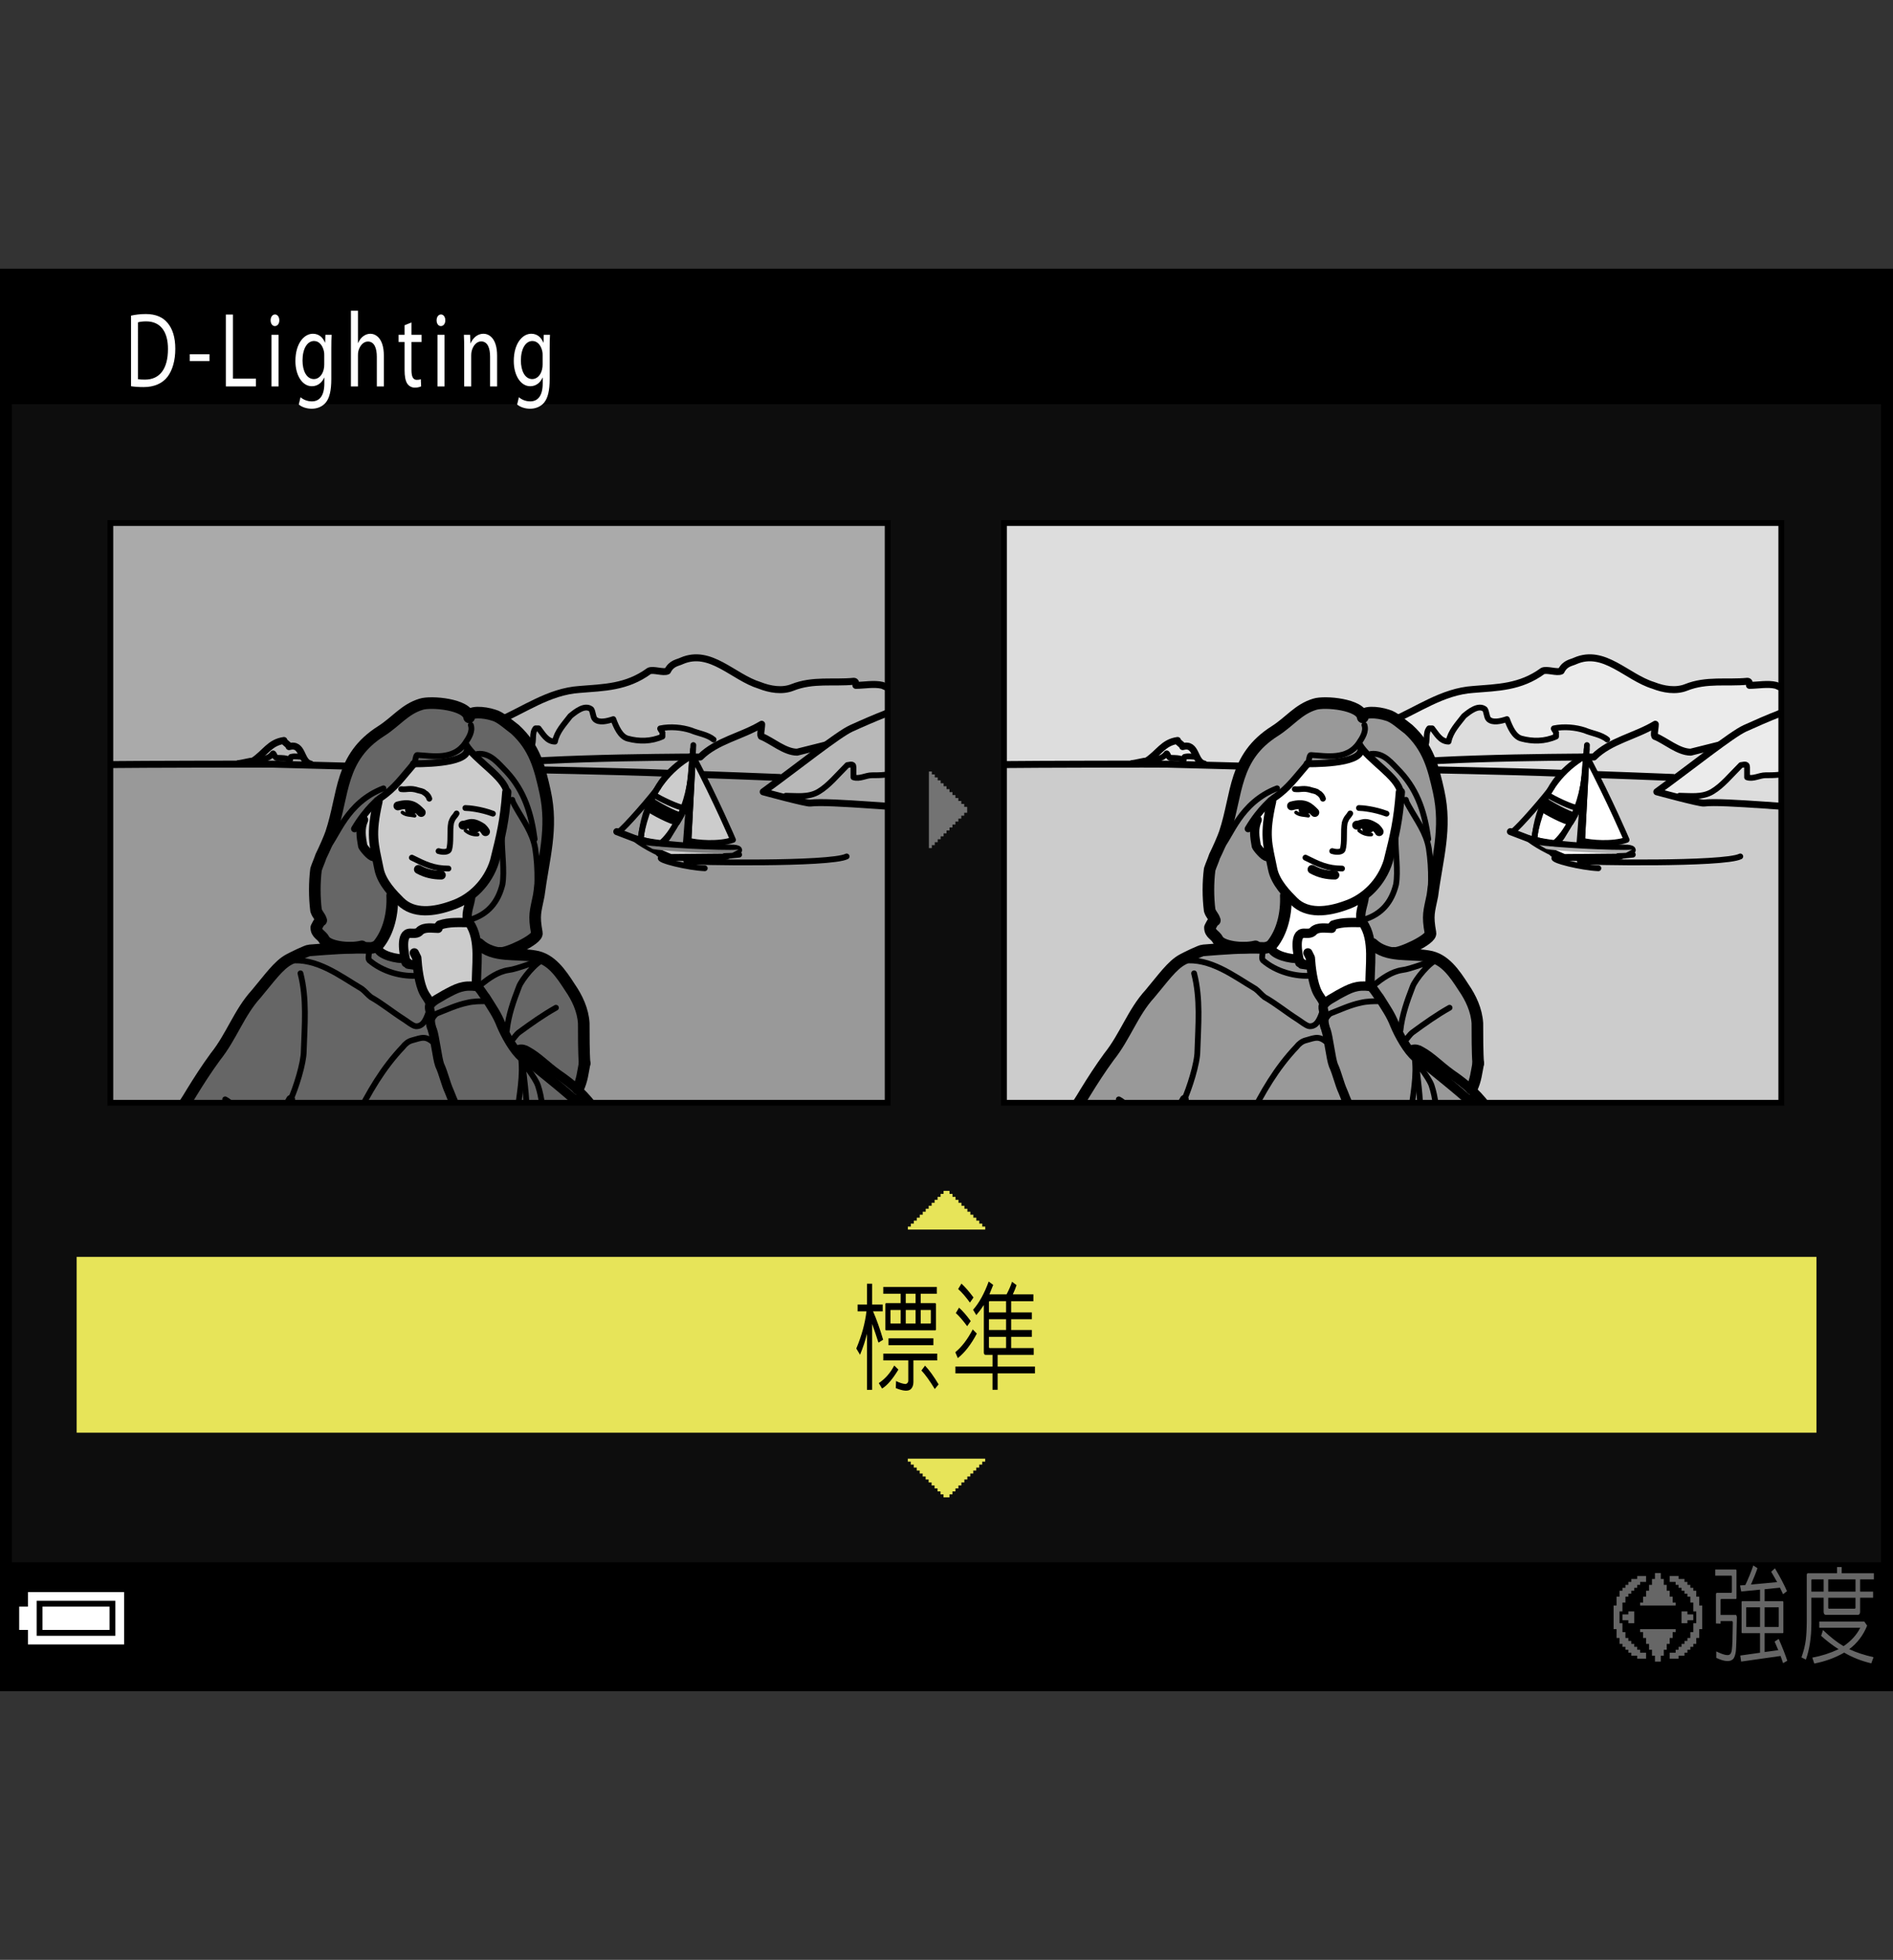 <?xml version="1.0" encoding="utf-8"?>
<!-- Generator: Adobe Illustrator 15.1.0, SVG Export Plug-In . SVG Version: 6.00 Build 0)  -->
<!DOCTYPE svg PUBLIC "-//W3C//DTD SVG 1.1//EN" "http://www.w3.org/Graphics/SVG/1.1/DTD/svg11.dtd">
<svg version="1.1" xmlns="http://www.w3.org/2000/svg" xmlns:xlink="http://www.w3.org/1999/xlink" x="0px" y="0px"
	 width="159.74px" height="165.413px" viewBox="0 0 159.74 165.413" enable-background="new 0 0 159.74 165.413"
	 xml:space="preserve">
<rect x="0" y="0" width="159.74" height="165.413" fill="#333333" stroke="none"/>
<g id="space">
	<rect fill="none" width="159.74" height="165.413"/>
</g>
<g id="Back">
	<path fill="#0D0D0D" d="M0.504,23.179h158.737v119.057H0.504V23.179z"/>
	<rect x="0.504" y="23.179" width="158.737" height="10.936"/>
	<rect x="0.504" y="131.864" width="158.737" height="10.371"/>
</g>
<g id="image">
	<g>
		<defs>
			<rect id="SVGID_1_" x="84.719" y="44.144" width="65.594" height="48.933"/>
		</defs>
		<clipPath id="SVGID_2_">
			<use xlink:href="#SVGID_1_"  overflow="visible"/>
		</clipPath>
		<g clip-path="url(#SVGID_2_)">
			<rect x="84.719" y="44.144" fill="#DDDDDD" width="66.294" height="49.717"/>
			<path fill="#EBEBEB" d="M151.947,58.19c-0.345,0-0.864,0.174-1.208,0c-0.345-0.17-0.522-0.17-0.862-0.344
				c-0.692-0.174-1.555,0-2.249,0c0-0.174,0-0.346-0.174-0.346c-1.725,0.172-3.451-0.173-5.179,0.52
				c-0.862,0.344-1.9,0.17-2.767-0.174c-2.245-0.691-4.144-3.108-6.562-2.073c-0.348,0.174-0.866,0.174-1.21,0.862
				c-0.345,0.174-1.209-0.17-1.557,0c-1.898,1.385-3.799,1.385-5.869,1.555c-2.591,0.174-4.665,1.729-7.084,2.765
				c-1.04,0.347-0.777,1.297-1.124,1.641l-0.778,1.643c0.261,0,0.519,0.087,0.778-0.087c0.69-0.52,1.038-1.295,1.814-1.643
				c0,0.431-0.174,0.953,0.26,1.123c0.345,0.174,0.433-0.344,0.688-0.518c0,0,0.088,0.087,0.088,0.174
				c0.433-0.087,1.124,0.174,1.298-0.26c0.257-0.52,0-1.124,0.345-1.553c0.086,0,0.17,0,0.256,0c0.349,0.429,0.694,1.12,1.383,1.12
				c0.174-0.863,0.775-1.469,1.298-2.157c0.519-0.434,1.21-0.949,1.729-0.605c0.17,0.087,0.17,0.691,0.344,0.863
				c0.345,0.346,1.038,0.174,1.557,0c0.256,0.692,0.602,1.469,1.206,1.641c0.95,0.259,1.986,0.259,2.937-0.172
				c0-0.088,0-0.261,0-0.346c-0.086-0.174-0.258-0.344-0.174-0.344c0.866-0.174,1.816-0.087,2.597,0.17
				c0.6,0.259,1.775,0.651,2.298,1.084c0.308-0.083,1.929-0.564,3.657-1.603c0,0.349-0.174,1.038,0,1.038
				c0.862,0.344,1.954,1.318,2.99,1.318l2.374-0.594c-0.911,0.645-2.294,1.798-5.238,3.939l1.916,0.332
				c0.866,0,1.902,0.172,2.765-0.346c0.864-0.519,1.552-1.382,2.418-2.244c0.174,0,0.519-0.174,0.519,0.171c0,0.346,0,0.691,0,0.863
				c0.518,0.175,1.038-0.172,1.556-0.172c0.692,0,1.555,0,2.247-0.346"/>
			<path fill="#EBEBEB" d="M101.006,63.879c-0.344,0-0.688-0.087-1.036,0c0,0-0.17,0.174-0.084,0.259
				c-0.349-0.172-0.692-0.172-1.124-0.172c-0.175,0-0.261-0.519-0.345-0.347c-0.348,0.434-0.78,0.434-1.21,0.519l-0.433,0.087
				c1.037-0.69,1.383-1.555,2.593-1.728c0,0.173,0.433,0.346,0.433,0.52C100.495,62.853,100.828,63.409,101.006,63.879z"/>
			<polygon fill="#CCCCCC" points="151.991,94.294 82.956,93.966 82.924,64.537 94.245,64.521 102.551,64.654 141.151,65.63 
				139.629,66.949 143.34,67.802 146.106,67.819 154.092,67.921 			"/>
			<path fill="#FFFFFF" stroke="#000000" stroke-width="0.489" stroke-linecap="round" stroke-linejoin="round" d="M133.806,63.759
				c0,0-2.25,1.048-3.248,3.397c-0.996,2.349-1.098,3.627-1.098,3.678c0.946,0.306,1.711,0.356,1.711,0.356
				c0.639-0.306,0.608-0.627,1.595-2.143C133.752,67.541,133.806,63.759,133.806,63.759z"/>
			<path fill="none" stroke="#000000" stroke-width="0.587" stroke-linecap="round" stroke-linejoin="round" d="M134.76,65.376
				c2.33,0.09,3.172,0.106,6.432,0.243"/>
			<path fill="none" stroke="#000000" stroke-width="0.587" stroke-linecap="round" stroke-linejoin="round" d="M114.463,64.843
				c6.753,0.142,12.532,0.236,17.314,0.421"/>
			<path fill="none" stroke="#000000" stroke-width="0.587" stroke-linecap="round" stroke-linejoin="round" d="M153.109,59.228
				c-1.898,0.519-3.973,1.384-5.871,2.248c-1.104,0.5-4.485,3.212-7.43,5.354c0,0,3.645,0.995,3.975,0.95
				c1.57-0.216,8.707,0.529,9.458,0.389"/>
			<path fill="none" stroke="#000000" stroke-width="0.587" stroke-linecap="round" stroke-linejoin="round" d="M84.044,64.537
				c3.613-0.04,13.685-0.057,14.442-0.04l16.407,0.433c2.334-0.95,17.119-1.037,19.607-1.037c1.383-1.384,3.453-1.728,5.182-2.766
				c0,0.349-0.174,1.038,0,1.038c0.862,0.344,1.954,1.318,2.99,1.318l2.374-0.594"/>
			<path fill="none" stroke="#000000" stroke-width="0.587" stroke-linecap="round" stroke-linejoin="round" d="M95.536,64.448
				c0.174,0,1.064-0.224,1.238-0.224c1.037-0.69,1.383-1.555,2.593-1.728c0,0.173,0.433,0.346,0.433,0.52
				c1.206-0.347,0.948,1.294,1.813,1.468"/>
			<path fill="none" stroke="#000000" stroke-width="0.587" stroke-linecap="round" stroke-linejoin="round" d="M151.947,58.19
				c-0.345,0-0.864,0.174-1.208,0c-0.345-0.17-0.522-0.17-0.862-0.344c-0.692-0.174-1.555,0-2.249,0c0-0.174,0-0.346-0.174-0.346
				c-1.725,0.172-3.451-0.173-5.179,0.52c-0.862,0.344-1.9,0.17-2.767-0.174c-2.245-0.691-4.144-3.108-6.562-2.073
				c-0.348,0.174-0.866,0.174-1.21,0.862c-0.345,0.174-1.209-0.17-1.557,0c-1.898,1.385-3.799,1.385-5.869,1.555
				c-2.591,0.174-4.665,1.729-7.084,2.765c-1.04,0.347-0.777,1.297-1.124,1.641c-0.741,0.743-0.43,0.433-0.778,1.297
				c-0.229,0.577-1.132,0.378-1.813,0.171c-0.573-0.171-1.609,0.262-1.609,0.262l-1.472,0.431"/>
			<path fill="none" stroke="#000000" stroke-width="0.489" stroke-linecap="round" stroke-linejoin="round" d="M115.325,64.238
				c0.261,0,0.519,0.087,0.778-0.087c0.69-0.52,1.038-1.295,1.814-1.643c0,0.431-0.174,0.953,0.26,1.123
				c0.345,0.174,0.433-0.344,0.688-0.518c0,0,0.088,0.087,0.088,0.174c0.433-0.087,1.124,0.174,1.298-0.26
				c0.257-0.52,0-1.124,0.345-1.553c0.086,0,0.17,0,0.256,0c0.349,0.429,0.694,1.12,1.383,1.12c0.174-0.863,0.775-1.469,1.298-2.157
				c0.519-0.434,1.21-0.949,1.729-0.605c0.17,0.087,0.17,0.691,0.344,0.863c0.345,0.346,1.038,0.174,1.557,0
				c0.256,0.692,0.602,1.469,1.206,1.641c0.95,0.259,1.986,0.259,2.937-0.172c0-0.088,0-0.261,0-0.346
				c-0.086-0.174-0.258-0.344-0.174-0.344c0.866-0.174,1.816-0.087,2.597,0.17c0.6,0.259,1.376,0.344,1.895,0.776"/>
			<path fill="none" stroke="#000000" stroke-width="0.489" stroke-linecap="round" stroke-linejoin="round" d="M97.207,64.138
				c0.43-0.085,0.862-0.085,1.21-0.519c0.084-0.172,0.17,0.347,0.345,0.347c0.432,0,0.775,0,1.124,0.172
				c-0.086-0.085,0.084-0.259,0.084-0.259c0.348-0.087,0.692,0,1.036,0"/>
			<path fill="none" stroke="#000000" stroke-width="0.489" stroke-linecap="round" stroke-linejoin="round" d="M141.725,67.161
				c0.866,0,1.902,0.172,2.765-0.346c0.864-0.519,1.552-1.382,2.418-2.244c0.174,0,0.519-0.174,0.519,0.171c0,0.346,0,0.691,0,0.863
				c0.518,0.175,1.038-0.172,1.556-0.172c0.692,0,1.555,0,2.247-0.346c0,0,0-0.172,0-0.346"/>
			
				<line fill="none" stroke="#000000" stroke-width="0.489" stroke-linecap="round" stroke-linejoin="round" x1="133.259" y1="71.467" x2="133.89" y2="63.237"/>
			<path fill="#FFFFFF" stroke="#000000" stroke-width="0.489" stroke-linecap="round" stroke-linejoin="round" d="M133.89,63.828
				c2.03,3.894,3.371,7.057,3.371,7.057c-1.155,0.415-3.08,0.267-3.763,0.06L133.89,63.828z"/>
			<path fill="none" stroke="#000000" stroke-width="0.489" stroke-linecap="round" stroke-linejoin="round" d="M133.806,63.788
				c-4.233,2.41-4.306,7.055-4.306,7.055"/>
			
				<line fill="none" stroke="#000000" stroke-width="0.489" stroke-linecap="round" stroke-linejoin="round" x1="133.49" y1="71.347" x2="133.914" y2="62.886"/>
			
				<line fill="none" stroke="#000000" stroke-width="0.587" stroke-linecap="round" stroke-linejoin="round" x1="129.083" y1="70.813" x2="127.454" y2="70.19"/>
			<path fill="none" stroke="#000000" stroke-width="0.489" stroke-linecap="round" stroke-linejoin="round" d="M131.041,72.014
				c-0.298,0.029,0.575,0.333,2.116,0.392c1.519,0.058,4.627-0.272,4.627-0.272"/>
			<path fill="none" stroke="#000000" stroke-width="0.489" stroke-linecap="round" stroke-linejoin="round" d="M131.185,72.384
				c-0.321,0.206,2.273,0.841,3.695,0.899"/>
			<path fill="none" stroke="#000000" stroke-width="0.489" stroke-linecap="round" stroke-linejoin="round" d="M133.316,72.681
				c0.346,0.113,12.151,0.297,13.537-0.395"/>
			<path fill="#CCCCCC" stroke="#000000" stroke-width="0.489" stroke-linecap="round" stroke-linejoin="round" d="M132.886,68.81
				c-0.472-0.03-2.154-0.973-2.541-1.269l0.275-0.454c0.385,0.297,2.063,1.088,2.537,1.117L132.886,68.81z"/>
			<path fill="#FFFFFF" stroke="#000000" stroke-width="0.587" stroke-linecap="round" stroke-linejoin="round" d="M136.423,72.337
				c2.292-0.66,0.896-0.751,0.896-0.751s-5.957-0.091-8.236-0.772c0,0,0.888,0.74,2.904,1.563L136.423,72.337z"/>
			<path fill="#CCCCCC" stroke="#000000" stroke-width="0.489" stroke-linecap="round" stroke-linejoin="round" d="M132.552,69.414
				c-0.475-0.028-2.092-0.88-2.48-1.18l0.182-0.451c0.389,0.294,2.038,1.238,2.513,1.265L132.552,69.414z"/>
			<path fill="#B2B2B2" d="M137.211,71.981c-1.371,0.112-6.059-0.16-6.743-0.33l-0.576-0.334c0.685,0.174,6.461,0.504,7.829,0.393"
				/>
			<path fill="none" stroke="#000000" stroke-width="0.489" stroke-linecap="round" stroke-linejoin="round" d="M127.624,70.199
				c0.488-0.302,2.934-3.144,3.329-3.746"/>
			<path fill="none" stroke="#000000" stroke-width="0.489" stroke-linecap="round" stroke-linejoin="round" d="M133.7,65.604
				c-0.507,3.937-2.485,5.535-2.485,5.535"/>
			<path fill="#999999" d="M91.358,94.621l34.832,0.028c-0.132-0.246-0.273-0.497-0.415-0.757c-0.478-0.732-1.017-1.352-1.611-1.906
				l0.021-0.1c0.348-0.688,0.416-1.445,0.554-2.137c-0.072-0.832-0.072-2.557-0.072-3.384c-0.065-1.105-0.551-2.142-1.17-3.038
				c-0.761-1.178-1.593-2.417-2.974-2.627c-0.885-0.154-1.859-0.096-2.762-0.212l-0.138-0.065c0.412,0.138,3.223-1.127,3.085-1.682
				c-0.275-1.519-0.116-1.773,0.163-3.154c0.413-3.179,1.222-5.644,0.529-8.776c-0.449-2.023-0.878-3.73-2.535-5.251
				c-0.555-0.413-1.242-1.059-1.797-1.198c-0.83-0.275-2.14-0.362-2.074,0.185c-0.138-1.105-3.222-1.381-4.054-1.105
				c-1.38,0.414-2.12,1.472-3.358,2.259c-3.524,2.232-3.138,5.297-4.239,8.613c-0.142,0.413-0.575,1.402-0.853,1.957
				c-0.138,0.418-0.275,0.693-0.413,1.106c-0.142,1.105-0.142,2.35,0,3.458c0.138,0.41,0.299,0.432,0.437,0.848
				c-0.138,0-0.413,0.599-0.413,0.599c0,0.552,0.438,0.595,0.667,1.037c0.174,0.334,0.843,0.563,1.595,0.638l0.061,0.063
				c-0.959,0.039-1.917,0.119-2.899,0.195c-0.207,0-1.509,0.646-1.725,0.767c-0.9,0.481-1.662,1.587-2.767,2.899
				c-1.451,1.587-2.074,3.589-3.455,5.317c-0.793,1.084-2.929,4.282-3.596,5.384L91.358,94.621z"/>
			<path fill="#999999" d="M98.946,94.262c0.275-0.329,0.534-0.685,0.762-1.068l-0.05,0.194c0.554-0.138,0.761,0.371,0.967,0.784
				c0.077,0.122,0.149,0.247,0.219,0.369L98.946,94.262z"/>
			<path fill="#999999" d="M122.967,94.537c0.291-0.475,0.563-0.964,0.806-1.471l0.182-0.188c0.146,0.13,0.292,0.26,0.441,0.396
				c0.417,0.421,0.809,0.837,1.112,1.3L122.967,94.537z"/>
			<path fill="#FFFFFF" d="M118.171,66.868c-0.182-1.289-2.715-2.717-3.451-4.006c0.837,1.467-2.763,1.611-4.422,1.611h0.047
				c-0.969,1.105-1.613,2.073-2.857,2.901c-0.01,0.006-0.069,0.049-0.171,0.132c-0.234,0.202-0.691,0.628-1.222,1.313l-0.009,0.389
				c-0.323,0.736-0.211,1.426-0.073,2.207c0.046,0.142,0.692,0.936,0.924,0.889l0.262,0.127c0.058,0.294,0.126,0.602,0.199,0.957
				c0.134,0.66,0.539,1.283,0.963,1.798l0.142,0.41c0.065,1.453-0.279,3.041-1.174,4.146l-0.072,0.207
				c0.072,0.692,1.729,1.037,2.354,0.969l-0.036-0.127c0.032,0.174,0.068,0.333,0.104,0.471c0,0,0.069,0,0.138,0
				c0,0.073,0,0.142,0.069,0.142c0.138,0,0.449,0.069,0.587,0.069l0.152-0.051c0.079,0.78,0.243,1.787,0.572,2.396
				c0.138,0.277,0.348,0.487,0.485,0.831v0.211c0.275-0.417,0.828-0.623,1.244-0.9c1.033-0.555,1.519-0.826,2.692-0.692l0.068-0.344
				c-0.046-1.084,0.117-2.289-0.057-3.394c-0.09-0.588-0.275-1.146-0.635-1.65l-0.138-0.21c-0.138-0.688,0.206-1.309,0.275-2.001
				l0.08-0.149c0.881-0.699,1.573-1.678,1.929-2.823C117.692,70.484,117.989,69.31,118.171,66.868z"/>
			<path fill="none" stroke="#000000" stroke-width="0.979" stroke-linecap="round" stroke-linejoin="round" d="M105.944,79.873
				c-1.104,0.275-2.876,0.022-3.176-0.555c-0.229-0.442-0.667-0.485-0.667-1.037c0,0,0.275-0.599,0.413-0.599
				c-0.138-0.416-0.299-0.438-0.437-0.848c-0.142-1.108-0.142-2.353,0-3.458c0.138-0.413,0.275-0.688,0.413-1.106
				c0.277-0.555,0.715-1.544,0.853-1.957c1.102-3.316,0.715-6.381,4.239-8.613c1.238-0.787,1.979-1.845,3.358-2.259
				c0.832-0.275,3.916,0,4.054,1.105c-0.065-0.547,1.244-0.46,2.074-0.185c0.555,0.14,1.242,0.785,1.797,1.198
				c1.657,1.521,2.086,3.228,2.535,5.251c0.692,3.133-0.116,5.598-0.529,8.776c-0.279,1.381-0.438,1.636-0.163,3.154
				c0.138,0.555-2.673,1.819-3.085,1.682"/>
			<path fill="none" stroke="#000000" stroke-width="0.587" stroke-linecap="round" stroke-linejoin="round" d="M118.171,66.857
				c-0.182-1.289-2.715-2.718-3.451-4.009c0.837,1.469-2.763,1.616-4.422,1.616"/>
			<path fill="none" stroke="#000000" stroke-width="0.783" stroke-linecap="round" stroke-linejoin="round" d="M118.171,66.857
				c-0.182,2.441-0.479,3.615-1.029,5.831c-0.555,1.794-1.94,3.176-3.596,3.729c-1.521,0.551-3.237,0.765-4.354-0.348
				c-0.553-0.552-1.563-1.565-1.795-2.693c-0.449-2.205-0.74-2.879-0.094-5.735"/>
			<path fill="none" stroke="#000000" stroke-width="0.489" stroke-linecap="round" stroke-linejoin="round" d="M115.133,61.192
				c0.186,0.508-0.151,1.065-0.482,1.543c-0.986,1.426-2.747,1.07-4.03,0.991c-0.138-0.011-0.138,0.461-0.275,0.738"/>
			<path fill="none" stroke="#000000" stroke-width="0.587" stroke-linecap="round" stroke-linejoin="round" d="M110.345,64.465
				c-0.969,1.104-1.613,2.071-2.857,2.898c-0.046,0.032-1.117,0.825-2.164,2.591"/>
			<path fill="none" stroke="#000000" stroke-width="0.489" stroke-linecap="round" stroke-linejoin="round" d="M109.261,66.604
				c0.486,0.069,0.729-0.138,1.453,0.104c0.146,0.049,0.365,0.059,0.503,0.196"/>
			<path fill="none" stroke="#000000" stroke-width="0.489" stroke-linecap="round" stroke-linejoin="round" d="M114.676,68.196
				c0.273,0,1.288,0.091,2.324,0.48"/>
			<path fill="none" stroke="#000000" stroke-width="0.489" stroke-linecap="round" stroke-linejoin="round" d="M113.938,68.655
				c-0.186,0.322-0.294,0.286-0.461,0.781c-0.138,0.691,0.025,1.683-0.186,2.302c-0.068,0.142-0.413,0.232-0.873,0.095"/>
			<path fill="none" stroke="#000000" stroke-width="0.747" stroke-linecap="round" stroke-linejoin="round" d="M110.953,68.575
				c-0.449-0.451-0.826-0.864-1.969-0.555"/>
			<path fill="none" stroke="#000000" stroke-width="0.747" stroke-linecap="round" stroke-linejoin="round" d="M114.477,69.645
				c0.453,0,0.656-0.437,1.625,0.207c0.069,0.068,0.211,0.208,0.279,0.344"/>
			<path d="M115.896,70.136c-0.94,0.718-0.982-0.343-0.94-0.277c-0.151-0.23,0.497-0.276,0.772-0.276
				c0.168,0.057,0.226,0.166,0.168,0.332"/>
			<path d="M110.528,68.607c-0.942,0.72-0.938-0.354-0.942-0.273c0.023-0.591,0.501-0.279,0.776-0.279
				c0.166,0.055,0.222,0.167,0.166,0.334"/>
			<path fill="none" stroke="#000000" stroke-width="0.489" stroke-linecap="round" stroke-linejoin="round" d="M110.16,72.388
				c1.104,0.55,1.841,0.92,3.087,0.92"/>
			<path fill="none" stroke="#000000" stroke-width="0.747" stroke-linecap="round" stroke-linejoin="round" d="M110.714,73.377
				c0.62,0.344,1.243,0.482,1.934,0.482"/>
			<path fill="none" stroke="#000000" stroke-width="0.489" stroke-linecap="round" stroke-linejoin="round" d="M111.358,66.997
				c0.138,0.138,0.209,0.206,0.277,0.413"/>
			<path fill="none" stroke="#000000" stroke-width="0.783" stroke-linecap="round" stroke-linejoin="round" d="M115.618,83.257
				c-0.069-1.657,0.415-3.938-0.623-5.389c-0.826,0-1.656-0.072-2.485,0.207c0,0.068-0.209,0.138-0.14,0.275
				c-0.482,0-1.105-0.138-1.519,0.206c-0.206,0.276-0.554,0.21-0.829,0.21c-0.834,0-0.551,1.657-0.345,2.488c0,0,0.069,0,0.138,0
				c0,0.069,0,0.138,0.069,0.138c0.138,0,0.449,0.069,0.587,0.069"/>
			<path fill="none" stroke="#000000" stroke-width="0.783" stroke-linecap="round" stroke-linejoin="round" d="M110.366,80.424
				c0.068,0.138,0.142,0.277,0.206,0.415c0.054,0.782,0.203,2.188,0.624,2.973c0.138,0.275,0.348,0.481,0.485,0.826"/>
			<path fill="none" stroke="#000000" stroke-width="0.979" stroke-linecap="round" stroke-linejoin="round" d="M108.502,75.588
				c0.065,1.45-0.279,3.042-1.174,4.144c-0.124,0.152-0.417,0.279-0.692,0.279c-1.726-0.072-3.386,0.068-5.111,0.203
				c-0.207,0-1.509,0.646-1.725,0.767c-0.9,0.481-1.662,1.587-2.767,2.899c-1.451,1.587-2.074,3.589-3.455,5.317
				c-0.729,0.998-1.371,1.994-1.99,3.002c-0.38,0.625-0.816,1.394-1.411,1.986"/>
			<path fill="none" stroke="#000000" stroke-width="0.747" stroke-linecap="round" stroke-linejoin="round" d="M107.256,79.938
				c0.072,0.692,1.729,1.042,2.354,0.973"/>
			<path fill="none" stroke="#000000" stroke-width="0.783" stroke-linecap="round" stroke-linejoin="round" d="M115.133,75.657
				c-0.069,0.688-0.413,1.312-0.275,2.005"/>
			<path fill="none" stroke="#000000" stroke-width="0.979" stroke-linecap="round" stroke-linejoin="round" d="M115.824,79.667
				c1.245,1.172,3.111,0.757,4.699,1.034c1.381,0.21,2.213,1.449,2.974,2.627c0.619,0.896,1.104,1.933,1.17,3.038
				c0,0.827,0,2.552,0.072,3.384"/>
			<path fill="none" stroke="#000000" stroke-width="0.783" stroke-linecap="round" stroke-linejoin="round" d="M111.819,86.712
				c-0.072-0.211-0.138-0.553-0.072-0.759c0.141-0.275-0.203-0.83-0.065-1.105c0.275-0.417,0.828-0.623,1.244-0.898
				c1.033-0.555,1.519-0.83,2.692-0.692c0.204,0.025,0.621,0.761,0.763,0.902c0.551,0.895,0.964,1.449,1.312,2.342
				c0.344,0.83,1.084,2.189,1.772,2.74"/>
			<path fill="none" stroke="#000000" stroke-width="0.489" stroke-linecap="round" stroke-linejoin="round" d="M119.35,89.06
				c0.261,1.763-0.141,3.328-0.302,5.021"/>
			<path fill="none" stroke="#000000" stroke-width="0.489" stroke-linecap="round" stroke-linejoin="round" d="M119.845,94.273
				c0.063-1.663-0.264-3.405-0.38-5.032c0.206,0.761,1.059,1.613,1.338,2.374c0.345,1.037,0.409,2.071,0.482,3.18"/>
			<path fill="none" stroke="#000000" stroke-width="0.979" stroke-linecap="round" stroke-linejoin="round" d="M123.954,92.878
				c-0.182,0.38-0.563,0.938-0.772,1.306"/>
			<path fill="none" stroke="#000000" stroke-width="0.783" stroke-linecap="round" stroke-linejoin="round" d="M114.209,94.186
				c-0.312-0.66-0.603-1.327-0.87-2.02c-0.348-0.757-0.481-1.518-0.829-2.274c-0.209-0.557-0.415-2.423-0.622-2.974"/>
			<path fill="none" stroke="#000000" stroke-width="0.979" stroke-linecap="round" stroke-linejoin="round" d="M124.186,91.887
				c0.348-0.688,0.416-1.445,0.554-2.137"/>
			<path fill="none" stroke="#000000" stroke-width="0.489" stroke-linecap="round" stroke-linejoin="round" d="M115.964,83.119
				c0.692-0.552,1.453-1.106,2.348-1.244c0.692-0.069,2.35-0.757,3.042-0.895c-0.692,0.138-1.935,1.724-2.142,2.276
				c-0.483,1.247-0.9,2.421-1.041,3.73"/>
			<path fill="none" stroke="#000000" stroke-width="0.489" stroke-linecap="round" stroke-linejoin="round" d="M100.763,82.15
				c0.555,2.143,0.349,4.351,0.279,6.562c0,1.038-0.692,3.175-1.104,4.078"/>
			<path fill="none" stroke="#000000" stroke-width="0.489" stroke-linecap="round" stroke-linejoin="round" d="M99.842,81.092
				c2.28-0.275,4.238,1.266,6.103,2.372c0.279,0.206,0.485,0.485,0.761,0.695c0.968,0.551,1.797,1.239,2.767,1.858
				c0.138,0.073,0.765,0.581,1.011,0.599c0.688,0.048,0.92-0.732,1.127-1.287"/>
			<path fill="none" stroke="#000000" stroke-width="0.489" stroke-linecap="round" stroke-linejoin="round" d="M112.049,88.044
				c-0.736-0.64-0.994-0.485-1.889-0.23c-0.275,0.072-0.551,0.278-0.762,0.554c-1.682,1.772-2.883,3.843-3.935,5.99"/>
			<path fill="none" stroke="#000000" stroke-width="0.489" stroke-linecap="round" stroke-linejoin="round" d="M122.321,85.054
				c-1.109,0.624-2.072,1.313-3.109,2.071c-0.276,0.206-0.414,0.481-0.625,0.688"/>
			<path fill="none" stroke="#000000" stroke-width="0.747" stroke-linecap="round" stroke-linejoin="round" d="M99.938,92.79
				c-0.226,0.432-0.864,1.454-1.147,1.815"/>
			<path fill="none" stroke="#000000" stroke-width="0.489" stroke-linecap="round" stroke-linejoin="round" d="M93.813,94.216
				c-1.874-1.226-3.118-0.623-2.034,0.024"/>
			<path fill="none" stroke="#000000" stroke-width="0.489" stroke-linecap="round" stroke-linejoin="round" d="M94.408,92.79
				c0.485,0.242,0.866,0.755,1.138,1.346"/>
			<path fill="none" stroke="#000000" stroke-width="0.747" stroke-linecap="round" stroke-linejoin="round" d="M99.658,93.388
				c0.554-0.138,0.979,0.74,1.186,1.153"/>
			<path fill="none" stroke="#000000" stroke-width="0.783" stroke-linecap="round" stroke-linejoin="round" d="M119.212,88.574
				c0.207-0.069,0.486,0,0.692,0.138c0.898,0.485,1.587,1.244,2.555,1.937c1.313,0.898,2.418,1.862,3.316,3.244
				c0.056,0.105,0.113,0.207,0.169,0.308"/>
			<path fill="none" stroke="#000000" stroke-width="0.783" stroke-linecap="round" stroke-linejoin="round" d="M119.35,89.06
				c1.656,1.382,3.387,2.693,5.046,4.214c0.29,0.288,0.569,0.583,0.816,0.891"/>
			<path fill="none" stroke="#000000" stroke-width="0.489" stroke-linecap="round" stroke-linejoin="round" d="M117.762,70.819
				c0,1.107,0.228,2.721,0.044,3.826c-0.367,1.472-1.197,2.53-2.763,2.99"/>
			<path fill="none" stroke="#000000" stroke-width="0.489" stroke-linecap="round" stroke-linejoin="round" d="M107.763,66.536
				c-3.132,1.196-3.912,4.098-4.742,4.974c-0.416,0.461-0.598,1.106-0.739,1.703"/>
			<path fill="none" stroke="#000000" stroke-width="0.489" stroke-linecap="round" stroke-linejoin="round" d="M118.635,67.503
				c0.048,0.229,0.186,0.414,0.279,0.599c0.643,1.151,1.429,2.164,1.657,3.503c0.275,1.794,0.231,3.592-0.048,5.34"/>
			<path fill="none" stroke="#000000" stroke-width="0.783" stroke-linecap="round" stroke-linejoin="round" d="M106.086,69.197
				c-0.323,0.735-0.211,1.427-0.073,2.211c0.046,0.134,0.692,0.933,0.924,0.885"/>
			<path fill="none" stroke="#000000" stroke-width="0.489" stroke-linecap="round" stroke-linejoin="round" d="M111.819,86.018
				c0.182-0.176,0.275-0.409,0.505-0.503c0.829-0.323,1.613-0.691,2.489-0.877c0.553-0.134,1.103-0.134,1.657-0.134"/>
			<path fill="none" stroke="#000000" stroke-width="0.489" stroke-linecap="round" stroke-linejoin="round" d="M106.567,80.079
				c0,0.41-0.138,0.832,0,0.97c1.105,0.964,2.791,1.429,4.172,1.29"/>
			<path fill="none" stroke="#000000" stroke-width="0.489" stroke-linecap="round" stroke-linejoin="round" d="M115.687,63.634
				c1.104-0.14,1.796,0.831,2.484,1.521c1.527,1.657,2.078,3.593,2.353,5.665"/>
			<path fill="none" stroke="#000000" stroke-width="0.299" stroke-linecap="round" stroke-linejoin="round" d="M109.366,68.575
				c0.312,0.24,0.692,0.206,1.036,0.274"/>
			<path fill="none" stroke="#000000" stroke-width="0.299" stroke-linecap="round" stroke-linejoin="round" d="M114.684,70.092
				c0.278,0.243,0.655,0.381,1.04,0.347"/>
		</g>
		<use xlink:href="#SVGID_1_"  overflow="visible" fill="none" stroke="#000000" stroke-width="0.489"/>
	</g>
	<g>
		<defs>
			<rect id="SVGID_3_" x="9.311" y="44.145" width="65.595" height="48.932"/>
		</defs>
		<clipPath id="SVGID_4_">
			<use xlink:href="#SVGID_3_"  overflow="visible"/>
		</clipPath>
		<g clip-path="url(#SVGID_4_)">
			<rect x="9.311" y="44.145" fill="#AAAAAA" width="66.291" height="49.716"/>
			<path fill="#B8B8B8" d="M76.54,58.191c-0.349,0-0.862,0.174-1.211,0c-0.345-0.17-0.518-0.17-0.862-0.345
				c-0.693-0.173-1.556,0-2.246,0c0-0.173,0-0.346-0.174-0.346c-1.725,0.173-3.452-0.171-5.181,0.521
				c-0.863,0.344-1.899,0.17-2.765-0.175c-2.243-0.69-4.145-3.107-6.563-2.073c-0.346,0.175-0.864,0.175-1.209,0.862
				c-0.346,0.175-1.21-0.169-1.556,0c-1.899,1.386-3.802,1.386-5.871,1.556c-2.592,0.174-4.664,1.729-7.082,2.765
				c-1.039,0.346-0.779,1.297-1.126,1.641l-0.776,1.643c0.26,0,0.518,0.086,0.776-0.088c0.691-0.519,1.038-1.294,1.814-1.642
				c0,0.431-0.173,0.953,0.26,1.123c0.345,0.174,0.433-0.345,0.692-0.519c0,0,0.085,0.087,0.085,0.174
				c0.432-0.087,1.123,0.175,1.296-0.258c0.26-0.521,0-1.125,0.346-1.554c0.087,0,0.171,0,0.26,0c0.346,0.429,0.689,1.12,1.38,1.12
				c0.173-0.863,0.775-1.469,1.296-2.158c0.519-0.433,1.211-0.949,1.729-0.605c0.171,0.088,0.171,0.692,0.345,0.863
				c0.344,0.348,1.036,0.175,1.555,0c0.259,0.693,0.603,1.47,1.208,1.641c0.95,0.26,1.986,0.26,2.937-0.171c0-0.088,0-0.261,0-0.346
				c-0.086-0.174-0.259-0.344-0.173-0.344c0.863-0.175,1.814-0.087,2.592,0.17c0.605,0.259,1.781,0.651,2.299,1.084
				c0.311-0.083,1.932-0.564,3.659-1.603c0,0.349-0.173,1.038,0,1.038c0.862,0.344,1.955,1.318,2.991,1.318l2.376-0.595
				c-0.916,0.645-2.297,1.799-5.238,3.94l1.913,0.332c0.865,0,1.901,0.172,2.767-0.347c0.862-0.518,1.552-1.381,2.416-2.243
				c0.173,0,0.521-0.175,0.521,0.17c0,0.347,0,0.692,0,0.864c0.516,0.174,1.035-0.172,1.555-0.172c0.689,0,1.556,0,2.244-0.346"/>
			<path fill="#B8B8B8" d="M25.599,63.88c-0.344,0-0.69-0.087-1.037,0c0,0-0.171,0.173-0.084,0.259
				c-0.347-0.173-0.69-0.173-1.123-0.173c-0.173,0-0.26-0.518-0.347-0.346c-0.346,0.433-0.777,0.433-1.208,0.519l-0.433,0.087
				c1.036-0.691,1.382-1.555,2.592-1.728c0,0.173,0.432,0.345,0.432,0.52C25.088,62.854,25.419,63.41,25.599,63.88z"/>
			<polygon fill="#999999" points="76.583,94.293 7.548,93.967 7.517,64.538 18.836,64.522 27.142,64.656 65.744,65.631 
				64.221,66.949 67.935,67.802 70.699,67.82 78.682,67.921 			"/>
			<path fill="#CCCCCC" stroke="#000000" stroke-width="0.489" stroke-linecap="round" stroke-linejoin="round" d="M58.397,63.76
				c0,0-2.249,1.048-3.246,3.397c-0.998,2.349-1.1,3.626-1.1,3.678c0.946,0.305,1.713,0.356,1.713,0.356
				c0.637-0.307,0.606-0.627,1.593-2.143C58.345,67.541,58.397,63.76,58.397,63.76z"/>
			<path fill="none" stroke="#000000" stroke-width="0.587" stroke-linecap="round" stroke-linejoin="round" d="M59.352,65.377
				c2.333,0.09,3.172,0.106,6.433,0.243"/>
			<path fill="none" stroke="#000000" stroke-width="0.587" stroke-linecap="round" stroke-linejoin="round" d="M39.055,64.844
				c6.755,0.142,12.531,0.236,17.314,0.42"/>
			<path fill="none" stroke="#000000" stroke-width="0.587" stroke-linecap="round" stroke-linejoin="round" d="M77.702,59.229
				c-1.898,0.519-3.975,1.384-5.871,2.248c-1.104,0.499-4.486,3.212-7.428,5.354c0,0,3.641,0.995,3.971,0.95
				c1.571-0.216,8.709,0.528,9.46,0.388"/>
			<path fill="none" stroke="#000000" stroke-width="0.587" stroke-linecap="round" stroke-linejoin="round" d="M8.637,64.538
				c3.613-0.04,13.686-0.057,14.441-0.04l16.409,0.433c2.334-0.95,17.115-1.037,19.605-1.037c1.383-1.384,3.454-1.728,5.182-2.766
				c0,0.349-0.173,1.038,0,1.038c0.862,0.344,1.955,1.318,2.991,1.318l2.376-0.595"/>
			<path fill="none" stroke="#000000" stroke-width="0.587" stroke-linecap="round" stroke-linejoin="round" d="M20.129,64.449
				c0.174,0,1.064-0.224,1.238-0.224c1.036-0.691,1.382-1.555,2.592-1.728c0,0.173,0.432,0.345,0.432,0.52
				c1.208-0.347,0.948,1.294,1.812,1.468"/>
			<path fill="none" stroke="#000000" stroke-width="0.587" stroke-linecap="round" stroke-linejoin="round" d="M76.54,58.191
				c-0.349,0-0.862,0.174-1.211,0c-0.345-0.17-0.518-0.17-0.862-0.345c-0.693-0.173-1.556,0-2.246,0c0-0.173,0-0.346-0.174-0.346
				c-1.725,0.173-3.452-0.171-5.181,0.521c-0.863,0.344-1.899,0.17-2.765-0.175c-2.243-0.69-4.145-3.107-6.563-2.073
				c-0.346,0.175-0.864,0.175-1.209,0.862c-0.346,0.175-1.21-0.169-1.556,0c-1.899,1.386-3.802,1.386-5.871,1.556
				c-2.592,0.174-4.664,1.729-7.082,2.765c-1.039,0.346-0.779,1.297-1.126,1.641c-0.741,0.742-0.431,0.434-0.776,1.297
				c-0.23,0.576-1.133,0.378-1.813,0.171c-0.575-0.171-1.61,0.261-1.61,0.261l-1.47,0.432"/>
			<path fill="none" stroke="#000000" stroke-width="0.489" stroke-linecap="round" stroke-linejoin="round" d="M39.919,64.239
				c0.26,0,0.518,0.086,0.776-0.088c0.691-0.519,1.038-1.294,1.814-1.642c0,0.431-0.173,0.953,0.26,1.123
				c0.345,0.174,0.433-0.345,0.692-0.519c0,0,0.085,0.087,0.085,0.174c0.432-0.087,1.123,0.175,1.296-0.258
				c0.26-0.521,0-1.125,0.346-1.554c0.087,0,0.171,0,0.26,0c0.346,0.429,0.689,1.12,1.38,1.12c0.173-0.863,0.775-1.469,1.296-2.158
				c0.519-0.433,1.211-0.949,1.729-0.605c0.171,0.088,0.171,0.692,0.345,0.863c0.344,0.348,1.036,0.175,1.555,0
				c0.259,0.693,0.603,1.47,1.208,1.641c0.95,0.26,1.986,0.26,2.937-0.171c0-0.088,0-0.261,0-0.346
				c-0.086-0.174-0.259-0.344-0.173-0.344c0.863-0.175,1.814-0.087,2.592,0.17c0.605,0.259,1.38,0.344,1.9,0.776"/>
			<path fill="none" stroke="#000000" stroke-width="0.489" stroke-linecap="round" stroke-linejoin="round" d="M21.8,64.139
				c0.431-0.086,0.862-0.086,1.208-0.519c0.087-0.172,0.174,0.346,0.347,0.346c0.433,0,0.776,0,1.123,0.173
				c-0.087-0.086,0.084-0.259,0.084-0.259c0.347-0.087,0.693,0,1.037,0"/>
			<path fill="none" stroke="#000000" stroke-width="0.489" stroke-linecap="round" stroke-linejoin="round" d="M66.316,67.162
				c0.865,0,1.901,0.172,2.767-0.347c0.862-0.518,1.552-1.381,2.416-2.243c0.173,0,0.521-0.175,0.521,0.17c0,0.347,0,0.692,0,0.864
				c0.516,0.174,1.035-0.172,1.555-0.172c0.689,0,1.556,0,2.244-0.346c0,0,0-0.173,0-0.347"/>
			
				<line fill="none" stroke="#000000" stroke-width="0.489" stroke-linecap="round" stroke-linejoin="round" x1="57.853" y1="71.467" x2="58.481" y2="63.238"/>
			<path fill="#CCCCCC" stroke="#000000" stroke-width="0.489" stroke-linecap="round" stroke-linejoin="round" d="M58.481,63.828
				c2.031,3.894,3.372,7.057,3.372,7.057c-1.158,0.415-3.081,0.267-3.764,0.061L58.481,63.828z"/>
			<path fill="none" stroke="#000000" stroke-width="0.489" stroke-linecap="round" stroke-linejoin="round" d="M58.399,63.788
				c-4.235,2.411-4.309,7.055-4.309,7.055"/>
			
				<line fill="none" stroke="#000000" stroke-width="0.489" stroke-linecap="round" stroke-linejoin="round" x1="58.082" y1="71.347" x2="58.506" y2="62.886"/>
			
				<line fill="none" stroke="#000000" stroke-width="0.587" stroke-linecap="round" stroke-linejoin="round" x1="53.676" y1="70.814" x2="52.046" y2="70.191"/>
			<path fill="none" stroke="#000000" stroke-width="0.489" stroke-linecap="round" stroke-linejoin="round" d="M55.635,72.015
				c-0.298,0.029,0.574,0.333,2.116,0.392c1.518,0.058,4.623-0.272,4.623-0.272"/>
			<path fill="none" stroke="#000000" stroke-width="0.489" stroke-linecap="round" stroke-linejoin="round" d="M55.779,72.385
				c-0.325,0.205,2.271,0.841,3.692,0.898"/>
			<path fill="none" stroke="#000000" stroke-width="0.489" stroke-linecap="round" stroke-linejoin="round" d="M57.911,72.681
				c0.341,0.113,12.149,0.298,13.532-0.395"/>
			<path fill="#CCCCCC" stroke="#000000" stroke-width="0.489" stroke-linecap="round" stroke-linejoin="round" d="M57.479,68.81
				c-0.474-0.029-2.154-0.972-2.541-1.269l0.272-0.453c0.386,0.296,2.066,1.087,2.541,1.116L57.479,68.81z"/>
			<path fill="#CCCCCC" stroke="#000000" stroke-width="0.587" stroke-linecap="round" stroke-linejoin="round" d="M61.016,72.337
				c2.292-0.659,0.897-0.75,0.897-0.75s-5.956-0.091-8.237-0.772c0,0,0.889,0.74,2.904,1.562L61.016,72.337z"/>
			<path fill="#CCCCCC" stroke="#000000" stroke-width="0.489" stroke-linecap="round" stroke-linejoin="round" d="M57.146,69.415
				c-0.476-0.028-2.096-0.88-2.479-1.181l0.181-0.45c0.387,0.294,2.037,1.237,2.51,1.265L57.146,69.415z"/>
			<path fill="#808080" d="M61.802,71.981c-1.369,0.112-6.057-0.159-6.742-0.33l-0.575-0.333c0.686,0.174,6.46,0.504,7.83,0.392"/>
			<path fill="none" stroke="#000000" stroke-width="0.489" stroke-linecap="round" stroke-linejoin="round" d="M52.218,70.199
				c0.484-0.302,2.932-3.142,3.326-3.746"/>
			<path fill="none" stroke="#000000" stroke-width="0.489" stroke-linecap="round" stroke-linejoin="round" d="M58.294,65.604
				c-0.506,3.938-2.486,5.535-2.486,5.535"/>
			<path fill="#666666" d="M15.95,94.621l34.833,0.029c-0.132-0.247-0.273-0.498-0.415-0.759c-0.478-0.731-1.017-1.351-1.614-1.905
				l0.025-0.099c0.346-0.689,0.416-1.445,0.552-2.138c-0.071-0.831-0.071-2.557-0.071-3.384c-0.064-1.104-0.551-2.142-1.171-3.038
				c-0.76-1.178-1.59-2.417-2.972-2.627c-0.886-0.153-1.862-0.095-2.765-0.211l-0.138-0.066c0.414,0.139,3.223-1.127,3.088-1.681
				c-0.278-1.52-0.117-1.773,0.16-3.155c0.414-3.179,1.222-5.644,0.53-8.776c-0.448-2.021-0.876-3.729-2.533-5.251
				c-0.556-0.412-1.245-1.058-1.797-1.197c-0.832-0.274-2.142-0.362-2.075,0.185c-0.137-1.106-3.224-1.381-4.051-1.106
				c-1.383,0.414-2.125,1.473-3.364,2.26c-3.524,2.232-3.133,5.297-4.238,8.613c-0.139,0.412-0.574,1.402-0.851,1.957
				c-0.139,0.417-0.276,0.692-0.414,1.105c-0.139,1.105-0.139,2.351,0,3.459c0.138,0.409,0.299,0.431,0.438,0.848
				c-0.139,0-0.416,0.599-0.416,0.599c0,0.552,0.438,0.595,0.669,1.036c0.173,0.335,0.846,0.563,1.594,0.639l0.063,0.062
				c-0.962,0.04-1.92,0.119-2.901,0.195c-0.208,0-1.508,0.646-1.726,0.767c-0.9,0.481-1.66,1.588-2.765,2.9
				c-1.451,1.586-2.074,3.589-3.455,5.316c-0.794,1.084-2.932,4.282-3.598,5.384L15.95,94.621z"/>
			<path fill="#999999" d="M23.537,94.262c0.278-0.328,0.535-0.684,0.765-1.068l-0.052,0.194c0.554-0.138,0.761,0.37,0.969,0.784
				c0.075,0.121,0.146,0.246,0.216,0.367L23.537,94.262z"/>
			<path fill="#999999" d="M47.559,94.537c0.292-0.475,0.563-0.963,0.807-1.47l0.181-0.189c0.15,0.13,0.294,0.26,0.44,0.395
				c0.417,0.423,0.809,0.839,1.116,1.301L47.559,94.537z"/>
			<path fill="#CCCCCC" d="M42.766,66.868c-0.183-1.288-2.716-2.717-3.453-4.006c0.839,1.468-2.764,1.611-4.421,1.611h0.045
				c-0.966,1.106-1.612,2.073-2.855,2.902c-0.011,0.006-0.07,0.049-0.17,0.132c-0.235,0.201-0.695,0.627-1.222,1.313l-0.013,0.389
				c-0.323,0.735-0.208,1.426-0.07,2.207c0.046,0.141,0.692,0.936,0.921,0.889l0.261,0.126c0.061,0.294,0.131,0.603,0.201,0.958
				c0.135,0.659,0.54,1.283,0.963,1.797l0.143,0.41c0.068,1.454-0.277,3.042-1.175,4.147l-0.069,0.207
				c0.069,0.691,1.727,1.037,2.35,0.969l-0.036-0.128c0.033,0.175,0.07,0.333,0.104,0.472c0,0,0.068,0,0.139,0
				c0,0.072,0,0.142,0.069,0.142c0.138,0,0.449,0.068,0.587,0.068l0.151-0.051c0.082,0.779,0.242,1.788,0.573,2.396
				c0.14,0.277,0.348,0.487,0.484,0.832v0.21c0.276-0.416,0.828-0.623,1.244-0.9c1.036-0.555,1.52-0.826,2.694-0.692l0.068-0.344
				c-0.046-1.084,0.115-2.289-0.056-3.394c-0.091-0.588-0.275-1.146-0.636-1.649l-0.137-0.211c-0.139-0.688,0.208-1.309,0.277-2
				l0.078-0.149c0.882-0.7,1.573-1.678,1.927-2.824C42.285,70.484,42.583,69.311,42.766,66.868z"/>
			<path fill="none" stroke="#000000" stroke-width="0.979" stroke-linecap="round" stroke-linejoin="round" d="M30.538,79.873
				c-1.105,0.275-2.878,0.022-3.178-0.555c-0.23-0.441-0.669-0.484-0.669-1.036c0,0,0.277-0.599,0.416-0.599
				c-0.139-0.417-0.3-0.438-0.438-0.848c-0.139-1.108-0.139-2.354,0-3.459c0.138-0.413,0.275-0.688,0.414-1.105
				c0.276-0.555,0.714-1.545,0.851-1.957c1.105-3.316,0.714-6.381,4.238-8.613c1.239-0.787,1.981-1.846,3.364-2.26
				c0.827-0.274,3.914,0,4.051,1.106c-0.066-0.547,1.243-0.459,2.075-0.185c0.552,0.14,1.241,0.785,1.797,1.197
				c1.657,1.521,2.085,3.229,2.533,5.251c0.691,3.133-0.116,5.598-0.53,8.776c-0.277,1.382-0.438,1.636-0.16,3.155
				c0.135,0.554-2.674,1.819-3.088,1.681"/>
			<path fill="none" stroke="#000000" stroke-width="0.587" stroke-linecap="round" stroke-linejoin="round" d="M42.766,66.857
				c-0.183-1.288-2.716-2.718-3.453-4.007c0.839,1.468-2.764,1.615-4.421,1.615"/>
			<path fill="none" stroke="#000000" stroke-width="0.783" stroke-linecap="round" stroke-linejoin="round" d="M42.766,66.857
				c-0.183,2.442-0.48,3.615-1.032,5.831c-0.556,1.794-1.938,3.176-3.596,3.73c-1.519,0.551-3.238,0.765-4.353-0.348
				c-0.553-0.552-1.564-1.565-1.796-2.694c-0.449-2.204-0.738-2.878-0.092-5.734"/>
			<path fill="none" stroke="#000000" stroke-width="0.489" stroke-linecap="round" stroke-linejoin="round" d="M39.729,61.193
				c0.184,0.508-0.154,1.065-0.484,1.543c-0.986,1.427-2.747,1.07-4.03,0.99c-0.138-0.01-0.138,0.461-0.277,0.739"/>
			<path fill="none" stroke="#000000" stroke-width="0.587" stroke-linecap="round" stroke-linejoin="round" d="M34.937,64.466
				c-0.966,1.104-1.612,2.071-2.855,2.897c-0.047,0.032-1.115,0.826-2.165,2.592"/>
			<path fill="none" stroke="#000000" stroke-width="0.489" stroke-linecap="round" stroke-linejoin="round" d="M33.854,66.605
				c0.482,0.069,0.725-0.138,1.451,0.104c0.146,0.048,0.368,0.058,0.507,0.195"/>
			<path fill="none" stroke="#000000" stroke-width="0.489" stroke-linecap="round" stroke-linejoin="round" d="M39.268,68.197
				c0.273,0,1.29,0.091,2.326,0.479"/>
			<path fill="none" stroke="#000000" stroke-width="0.489" stroke-linecap="round" stroke-linejoin="round" d="M38.528,68.656
				c-0.182,0.321-0.294,0.285-0.459,0.78c-0.139,0.692,0.023,1.683-0.185,2.302c-0.068,0.143-0.413,0.232-0.876,0.096"/>
			<path fill="none" stroke="#000000" stroke-width="0.747" stroke-linecap="round" stroke-linejoin="round" d="M35.546,68.575
				c-0.449-0.451-0.827-0.864-1.969-0.554"/>
			<path fill="none" stroke="#000000" stroke-width="0.747" stroke-linecap="round" stroke-linejoin="round" d="M39.07,69.646
				c0.453,0,0.658-0.437,1.624,0.206c0.069,0.068,0.208,0.209,0.277,0.345"/>
			<path d="M40.488,70.137c-0.938,0.718-0.983-0.343-0.938-0.277c-0.154-0.23,0.495-0.277,0.771-0.277
				c0.167,0.058,0.224,0.167,0.167,0.333"/>
			<path d="M35.12,68.607c-0.94,0.721-0.937-0.354-0.94-0.272c0.021-0.591,0.499-0.28,0.774-0.28
				c0.166,0.056,0.221,0.168,0.166,0.335"/>
			<path fill="none" stroke="#000000" stroke-width="0.489" stroke-linecap="round" stroke-linejoin="round" d="M34.753,72.388
				c1.104,0.551,1.843,0.92,3.087,0.92"/>
			<path fill="none" stroke="#000000" stroke-width="0.747" stroke-linecap="round" stroke-linejoin="round" d="M35.306,73.377
				c0.622,0.344,1.243,0.482,1.935,0.482"/>
			<path fill="none" stroke="#000000" stroke-width="0.489" stroke-linecap="round" stroke-linejoin="round" d="M35.95,66.998
				c0.139,0.138,0.207,0.205,0.276,0.412"/>
			<path fill="none" stroke="#000000" stroke-width="0.783" stroke-linecap="round" stroke-linejoin="round" d="M40.211,83.257
				c-0.068-1.657,0.414-3.938-0.623-5.388c-0.827,0-1.657-0.073-2.487,0.206c0,0.069-0.206,0.138-0.137,0.275
				c-0.481,0-1.106-0.138-1.521,0.206c-0.205,0.277-0.551,0.211-0.828,0.211c-0.835,0-0.552,1.656-0.346,2.488c0,0,0.068,0,0.139,0
				c0,0.069,0,0.137,0.069,0.137c0.138,0,0.449,0.069,0.587,0.069"/>
			<path fill="none" stroke="#000000" stroke-width="0.783" stroke-linecap="round" stroke-linejoin="round" d="M34.96,80.424
				c0.069,0.139,0.14,0.277,0.207,0.415c0.053,0.783,0.201,2.189,0.621,2.973c0.14,0.275,0.348,0.482,0.484,0.826"/>
			<path fill="none" stroke="#000000" stroke-width="0.979" stroke-linecap="round" stroke-linejoin="round" d="M33.095,75.588
				c0.068,1.45-0.277,3.042-1.175,4.145c-0.123,0.151-0.415,0.279-0.691,0.279c-1.728-0.073-3.386,0.068-5.112,0.202
				c-0.208,0-1.508,0.646-1.726,0.767c-0.9,0.481-1.66,1.588-2.765,2.9c-1.451,1.586-2.074,3.589-3.455,5.316
				c-0.729,0.998-1.372,1.994-1.99,3.001c-0.382,0.625-0.817,1.395-1.41,1.986"/>
			<path fill="none" stroke="#000000" stroke-width="0.747" stroke-linecap="round" stroke-linejoin="round" d="M31.851,79.938
				c0.069,0.692,1.727,1.042,2.35,0.973"/>
			<path fill="none" stroke="#000000" stroke-width="0.783" stroke-linecap="round" stroke-linejoin="round" d="M39.729,75.658
				c-0.069,0.688-0.416,1.312-0.277,2.004"/>
			<path fill="none" stroke="#000000" stroke-width="0.979" stroke-linecap="round" stroke-linejoin="round" d="M40.419,79.667
				c1.244,1.172,3.109,0.757,4.698,1.034c1.382,0.21,2.212,1.449,2.972,2.627c0.62,0.896,1.106,1.934,1.171,3.038
				c0,0.827,0,2.553,0.071,3.384"/>
			<path fill="none" stroke="#000000" stroke-width="0.783" stroke-linecap="round" stroke-linejoin="round" d="M36.412,86.712
				c-0.07-0.21-0.14-0.552-0.07-0.759c0.141-0.275-0.206-0.83-0.069-1.104c0.276-0.417,0.828-0.624,1.244-0.898
				c1.036-0.556,1.52-0.83,2.694-0.693c0.205,0.025,0.62,0.761,0.761,0.903c0.552,0.895,0.967,1.449,1.313,2.342
				c0.344,0.829,1.082,2.188,1.772,2.739"/>
			<path fill="none" stroke="#000000" stroke-width="0.489" stroke-linecap="round" stroke-linejoin="round" d="M43.942,89.06
				c0.259,1.763-0.144,3.328-0.3,5.021"/>
			<path fill="none" stroke="#000000" stroke-width="0.489" stroke-linecap="round" stroke-linejoin="round" d="M44.438,94.271
				c0.063-1.661-0.265-3.403-0.381-5.03c0.208,0.761,1.06,1.613,1.336,2.374c0.345,1.037,0.413,2.071,0.483,3.179"/>
			<path fill="none" stroke="#000000" stroke-width="0.979" stroke-linecap="round" stroke-linejoin="round" d="M48.546,92.878
				c-0.181,0.38-0.562,0.938-0.773,1.307"/>
			<path fill="none" stroke="#000000" stroke-width="0.783" stroke-linecap="round" stroke-linejoin="round" d="M38.801,94.185
				c-0.311-0.659-0.602-1.326-0.87-2.019c-0.346-0.756-0.482-1.518-0.83-2.274c-0.206-0.556-0.413-2.422-0.618-2.973"/>
			<path fill="none" stroke="#000000" stroke-width="0.979" stroke-linecap="round" stroke-linejoin="round" d="M48.779,91.888
				c0.346-0.689,0.416-1.445,0.552-2.138"/>
			<path fill="none" stroke="#000000" stroke-width="0.489" stroke-linecap="round" stroke-linejoin="round" d="M40.558,83.12
				c0.69-0.552,1.451-1.107,2.347-1.244c0.693-0.069,2.352-0.758,3.04-0.896c-0.688,0.138-1.932,1.725-2.141,2.276
				c-0.483,1.247-0.899,2.421-1.038,3.73"/>
			<path fill="none" stroke="#000000" stroke-width="0.489" stroke-linecap="round" stroke-linejoin="round" d="M25.355,82.15
				c0.553,2.144,0.348,4.352,0.277,6.562c0,1.038-0.69,3.176-1.105,4.078"/>
			<path fill="none" stroke="#000000" stroke-width="0.489" stroke-linecap="round" stroke-linejoin="round" d="M24.436,81.092
				c2.279-0.274,4.238,1.266,6.103,2.372c0.275,0.206,0.483,0.486,0.761,0.696c0.967,0.551,1.796,1.238,2.764,1.857
				c0.138,0.073,0.764,0.581,1.014,0.599c0.689,0.049,0.919-0.732,1.126-1.286"/>
			<path fill="none" stroke="#000000" stroke-width="0.489" stroke-linecap="round" stroke-linejoin="round" d="M36.643,88.045
				c-0.738-0.641-0.994-0.485-1.89-0.231c-0.276,0.072-0.553,0.278-0.761,0.555c-1.685,1.772-2.885,3.842-3.936,5.989"/>
			<path fill="none" stroke="#000000" stroke-width="0.489" stroke-linecap="round" stroke-linejoin="round" d="M46.913,85.055
				c-1.106,0.623-2.071,1.312-3.109,2.07c-0.275,0.206-0.414,0.482-0.621,0.688"/>
			<path fill="none" stroke="#000000" stroke-width="0.747" stroke-linecap="round" stroke-linejoin="round" d="M24.527,92.79
				c-0.225,0.432-0.863,1.455-1.146,1.816"/>
			<path fill="none" stroke="#000000" stroke-width="0.489" stroke-linecap="round" stroke-linejoin="round" d="M18.403,94.216
				c-1.871-1.225-3.114-0.623-2.03,0.024"/>
			<path fill="none" stroke="#000000" stroke-width="0.489" stroke-linecap="round" stroke-linejoin="round" d="M18.999,92.79
				c0.488,0.242,0.867,0.755,1.141,1.346"/>
			<path fill="none" stroke="#000000" stroke-width="0.747" stroke-linecap="round" stroke-linejoin="round" d="M24.25,93.388
				c0.554-0.138,0.977,0.74,1.185,1.151"/>
			<path fill="none" stroke="#000000" stroke-width="0.783" stroke-linecap="round" stroke-linejoin="round" d="M43.804,88.574
				c0.209-0.069,0.484,0,0.691,0.138c0.898,0.485,1.588,1.244,2.557,1.937c1.313,0.898,2.418,1.861,3.316,3.243
				c0.055,0.106,0.112,0.209,0.166,0.31"/>
			<path fill="none" stroke="#000000" stroke-width="0.783" stroke-linecap="round" stroke-linejoin="round" d="M43.942,89.06
				c1.657,1.383,3.387,2.694,5.044,4.213c0.289,0.289,0.568,0.584,0.815,0.891"/>
			<path fill="none" stroke="#000000" stroke-width="0.489" stroke-linecap="round" stroke-linejoin="round" d="M42.353,70.82
				c0,1.106,0.23,2.721,0.047,3.825c-0.368,1.473-1.198,2.53-2.764,2.991"/>
			<path fill="none" stroke="#000000" stroke-width="0.489" stroke-linecap="round" stroke-linejoin="round" d="M32.357,66.537
				c-3.132,1.196-3.915,4.098-4.744,4.974c-0.416,0.46-0.598,1.105-0.738,1.703"/>
			<path fill="none" stroke="#000000" stroke-width="0.489" stroke-linecap="round" stroke-linejoin="round" d="M43.229,67.503
				c0.044,0.23,0.186,0.415,0.277,0.6c0.644,1.151,1.427,2.164,1.658,3.502c0.273,1.795,0.229,3.593-0.047,5.34"/>
			<path fill="none" stroke="#000000" stroke-width="0.783" stroke-linecap="round" stroke-linejoin="round" d="M30.677,69.198
				c-0.323,0.734-0.208,1.426-0.07,2.211c0.046,0.134,0.692,0.932,0.921,0.884"/>
			<path fill="none" stroke="#000000" stroke-width="0.489" stroke-linecap="round" stroke-linejoin="round" d="M36.412,86.018
				c0.184-0.176,0.275-0.408,0.506-0.502c0.828-0.323,1.61-0.692,2.487-0.878c0.551-0.134,1.105-0.134,1.657-0.134"/>
			<path fill="none" stroke="#000000" stroke-width="0.489" stroke-linecap="round" stroke-linejoin="round" d="M31.16,80.08
				c0,0.41-0.139,0.831,0,0.969c1.105,0.964,2.79,1.429,4.173,1.291"/>
			<path fill="none" stroke="#000000" stroke-width="0.489" stroke-linecap="round" stroke-linejoin="round" d="M40.279,63.635
				c1.104-0.14,1.797,0.831,2.486,1.521c1.522,1.656,2.076,3.593,2.352,5.665"/>
			<path fill="none" stroke="#000000" stroke-width="0.299" stroke-linecap="round" stroke-linejoin="round" d="M33.959,68.575
				c0.31,0.241,0.689,0.207,1.035,0.275"/>
			<path fill="none" stroke="#000000" stroke-width="0.299" stroke-linecap="round" stroke-linejoin="round" d="M39.277,70.093
				c0.276,0.242,0.656,0.38,1.038,0.346"/>
		</g>
		<use xlink:href="#SVGID_3_"  overflow="visible" fill="none" stroke="#000000" stroke-width="0.489"/>
	</g>
</g>
<g id="parts">
	<rect x="6.468" y="106.083" fill="#E7E459" width="146.813" height="14.836"/>
	<g>
		<polygon points="6.415,133.88 1.866,133.88 1.866,134.495 1.866,135.108 1.497,135.108 1.128,135.108 1.128,136.585 
			1.128,138.062 1.497,138.062 1.866,138.062 1.866,138.675 1.866,139.29 6.415,139.29 10.965,139.29 10.965,136.585 10.965,133.88 
			6.415,133.88 		"/>
		<polygon fill="#FFFFFF" points="6.415,134.372 10.473,134.372 10.473,136.585 10.473,138.798 6.415,138.798 2.357,138.798 
			2.357,138.183 2.357,137.569 1.988,137.569 1.62,137.569 1.62,136.585 1.62,135.601 1.988,135.601 2.357,135.601 2.357,134.987 
			2.357,134.372 6.415,134.372 		"/>
		<polygon points="6.415,135.108 3.095,135.108 3.095,136.585 3.095,138.062 6.415,138.062 9.734,138.062 9.734,136.585 
			9.734,135.108 6.415,135.108 		"/>
		<polygon fill="#FFFFFF" points="6.415,135.601 9.242,135.601 9.242,136.585 9.242,137.569 6.415,137.569 3.587,137.569 
			3.587,136.585 3.587,135.601 6.415,135.601 		"/>
	</g>
	<g>
		<polygon fill="#E7E459" points="79.869,123.112 76.604,123.112 76.604,123.237 76.604,123.364 76.729,123.364 76.854,123.364 
			76.854,123.489 76.854,123.614 76.98,123.614 77.106,123.614 77.106,123.741 77.106,123.866 77.231,123.866 77.357,123.866 
			77.357,123.991 77.357,124.116 77.482,124.116 77.608,124.116 77.608,124.243 77.608,124.368 77.734,124.368 77.859,124.368 
			77.859,124.493 77.859,124.62 77.985,124.62 78.11,124.62 78.11,124.745 78.11,124.87 78.236,124.87 78.362,124.87 
			78.362,124.997 78.362,125.122 78.487,125.122 78.613,125.122 78.613,125.247 78.613,125.374 78.739,125.374 78.864,125.374 
			78.864,125.499 78.864,125.624 78.99,125.624 79.115,125.624 79.115,125.749 79.115,125.876 79.241,125.876 79.367,125.876 
			79.367,126.001 79.367,126.126 79.492,126.126 79.618,126.126 79.618,126.253 79.618,126.378 79.869,126.378 80.12,126.378 
			80.12,126.253 80.12,126.126 80.246,126.126 80.371,126.126 80.371,126.001 80.371,125.876 80.497,125.876 80.623,125.876 
			80.623,125.749 80.623,125.624 80.748,125.624 80.874,125.624 80.874,125.499 80.874,125.374 80.999,125.374 81.125,125.374 
			81.125,125.247 81.125,125.122 81.251,125.122 81.376,125.122 81.376,124.997 81.376,124.87 81.502,124.87 81.628,124.87 
			81.628,124.745 81.628,124.62 81.753,124.62 81.879,124.62 81.879,124.493 81.879,124.368 82.004,124.368 82.13,124.368 
			82.13,124.243 82.13,124.116 82.256,124.116 82.381,124.116 82.381,123.991 82.381,123.866 82.507,123.866 82.632,123.866 
			82.632,123.741 82.632,123.614 82.758,123.614 82.884,123.614 82.884,123.489 82.884,123.364 83.009,123.364 83.135,123.364 
			83.135,123.237 83.135,123.112 79.869,123.112 		"/>
	</g>
	<g>
		<polygon fill="#E7E459" points="79.874,100.513 79.623,100.513 79.623,100.638 79.623,100.765 79.497,100.765 79.372,100.765 
			79.372,100.89 79.372,101.015 79.246,101.015 79.12,101.015 79.12,101.142 79.12,101.267 78.995,101.267 78.869,101.267 
			78.869,101.392 78.869,101.517 78.744,101.517 78.618,101.517 78.618,101.644 78.618,101.769 78.492,101.769 78.367,101.769 
			78.367,101.894 78.367,102.021 78.241,102.021 78.115,102.021 78.115,102.146 78.115,102.271 77.99,102.271 77.864,102.271 
			77.864,102.397 77.864,102.522 77.739,102.522 77.613,102.522 77.613,102.647 77.613,102.774 77.487,102.774 77.362,102.774 
			77.362,102.899 77.362,103.024 77.236,103.024 77.111,103.024 77.111,103.149 77.111,103.276 76.985,103.276 76.859,103.276 
			76.859,103.401 76.859,103.526 76.734,103.526 76.608,103.526 76.608,103.653 76.608,103.778 79.874,103.778 83.14,103.778 
			83.14,103.653 83.14,103.526 83.014,103.526 82.889,103.526 82.889,103.401 82.889,103.276 82.763,103.276 82.637,103.276 
			82.637,103.149 82.637,103.024 82.512,103.024 82.386,103.024 82.386,102.899 82.386,102.774 82.261,102.774 82.135,102.774 
			82.135,102.647 82.135,102.522 82.009,102.522 81.884,102.522 81.884,102.397 81.884,102.271 81.758,102.271 81.633,102.271 
			81.633,102.146 81.633,102.021 81.507,102.021 81.381,102.021 81.381,101.894 81.381,101.769 81.256,101.769 81.13,101.769 
			81.13,101.644 81.13,101.517 81.004,101.517 80.879,101.517 80.879,101.392 80.879,101.267 80.753,101.267 80.628,101.267 
			80.628,101.142 80.628,101.015 80.502,101.015 80.376,101.015 80.376,100.89 80.376,100.765 80.251,100.765 80.125,100.765 
			80.125,100.638 80.125,100.513 79.874,100.513 		"/>
	</g>
	<g>
		<polygon fill="#737373" points="78.508,65.117 78.383,65.117 78.383,68.348 78.383,71.58 78.508,71.58 78.633,71.58 
			78.633,71.457 78.633,71.332 78.756,71.332 78.881,71.332 78.881,71.209 78.881,71.084 79.005,71.084 79.129,71.084 
			79.129,70.959 79.129,70.834 79.253,70.834 79.378,70.834 79.378,70.711 79.378,70.586 79.502,70.586 79.626,70.586 
			79.626,70.461 79.626,70.336 79.75,70.336 79.874,70.336 79.874,70.213 79.874,70.09 79.999,70.09 80.124,70.09 80.124,69.965 
			80.124,69.84 80.249,69.84 80.372,69.84 80.372,69.715 80.372,69.594 80.497,69.594 80.62,69.594 80.62,69.469 80.62,69.344 
			80.745,69.344 80.87,69.344 80.87,69.219 80.87,69.094 80.993,69.094 81.118,69.094 81.118,68.969 81.118,68.844 81.242,68.844 
			81.366,68.844 81.366,68.723 81.366,68.598 81.49,68.598 81.615,68.598 81.615,68.348 81.615,68.1 81.49,68.1 81.366,68.1 
			81.366,67.977 81.366,67.852 81.242,67.852 81.118,67.852 81.118,67.727 81.118,67.602 80.993,67.602 80.87,67.602 80.87,67.479 
			80.87,67.354 80.745,67.354 80.62,67.354 80.62,67.229 80.62,67.105 80.497,67.105 80.372,67.105 80.372,66.98 80.372,66.857 
			80.249,66.857 80.124,66.857 80.124,66.732 80.124,66.607 79.999,66.607 79.874,66.607 79.874,66.484 79.874,66.359 79.75,66.359 
			79.626,66.359 79.626,66.234 79.626,66.109 79.502,66.109 79.378,66.109 79.378,65.986 79.378,65.863 79.253,65.863 
			79.129,65.863 79.129,65.738 79.129,65.613 79.005,65.613 78.881,65.613 78.881,65.488 78.881,65.363 78.756,65.363 
			78.633,65.363 78.633,65.242 78.633,65.117 78.508,65.117 		"/>
	</g>
</g>
<g id="text">
	<g>
		<g>
			<polygon fill="#666666" points="139.901,132.767 139.653,132.767 139.653,133.015 139.653,133.265 139.526,133.265 
				139.401,133.265 139.401,133.515 139.401,133.765 139.278,133.765 139.153,133.765 139.153,134.013 139.153,134.261 
				139.026,134.261 138.903,134.261 138.903,134.511 138.903,134.761 138.778,134.761 138.653,134.761 138.653,135.007 
				138.653,135.257 138.532,135.257 138.403,135.257 138.403,135.382 138.403,135.507 139.901,135.507 141.397,135.507 
				141.397,135.382 141.397,135.257 141.271,135.257 141.146,135.257 141.146,135.007 141.146,134.761 141.022,134.761 
				140.897,134.761 140.897,134.511 140.897,134.261 140.774,134.261 140.647,134.261 140.647,134.013 140.647,133.765 
				140.522,133.765 140.399,133.765 140.399,133.515 140.399,133.265 140.274,133.265 140.147,133.265 140.147,133.015 
				140.147,132.767 139.901,132.767 			"/>
			<polygon fill="#666666" points="138.532,133.015 138.157,133.015 138.157,133.142 138.157,133.265 137.907,133.265 
				137.657,133.265 137.657,133.39 137.657,133.515 137.532,133.515 137.409,133.515 137.409,133.638 137.409,133.765 
				137.284,133.765 137.161,133.765 137.161,133.888 137.161,134.013 137.034,134.013 136.909,134.013 136.909,134.136 
				136.909,134.261 136.786,134.261 136.661,134.261 136.661,134.511 136.661,134.761 136.538,134.761 136.411,134.761 
				136.411,135.136 136.411,135.507 136.288,135.507 136.163,135.507 136.163,136.503 136.163,137.501 136.288,137.501 
				136.411,137.501 136.411,137.872 136.411,138.247 136.538,138.247 136.661,138.247 136.661,138.497 136.661,138.747 
				136.786,138.747 136.909,138.747 136.909,138.872 136.909,138.995 137.034,138.995 137.161,138.995 137.161,139.12 
				137.161,139.243 137.284,139.243 137.409,139.243 137.409,139.37 137.409,139.493 137.532,139.493 137.657,139.493 
				137.657,139.618 137.657,139.743 137.907,139.743 138.157,139.743 138.157,139.866 138.157,139.993 138.532,139.993 
				138.903,139.993 138.903,139.743 138.903,139.493 138.653,139.493 138.403,139.493 138.403,139.37 138.403,139.243 
				138.28,139.243 138.157,139.243 138.157,139.12 138.157,138.995 138.03,138.995 137.907,138.995 137.907,138.872 
				137.907,138.747 137.784,138.747 137.657,138.747 137.657,138.62 137.657,138.497 137.532,138.497 137.409,138.497 
				137.409,138.372 137.409,138.247 137.284,138.247 137.161,138.247 137.161,138.001 137.161,137.751 137.034,137.751 
				136.909,137.751 136.909,137.378 136.909,137.003 136.786,137.003 136.661,137.003 136.661,136.503 136.661,136.005 
				136.786,136.005 136.909,136.005 136.909,135.63 136.909,135.257 137.034,135.257 137.161,135.257 137.161,135.007 
				137.161,134.761 137.284,134.761 137.409,134.761 137.409,134.636 137.409,134.511 137.532,134.511 137.657,134.511 
				137.657,134.388 137.657,134.261 137.784,134.261 137.907,134.261 137.907,134.136 137.907,134.013 138.03,134.013 
				138.157,134.013 138.157,133.888 138.157,133.765 138.28,133.765 138.403,133.765 138.403,133.638 138.403,133.515 
				138.653,133.515 138.903,133.515 138.903,133.265 138.903,133.015 138.532,133.015 			"/>
			<polygon fill="#666666" points="141.271,133.015 140.897,133.015 140.897,133.265 140.897,133.515 141.146,133.515 
				141.397,133.515 141.397,133.638 141.397,133.765 141.521,133.765 141.644,133.765 141.644,133.888 141.644,134.013 
				141.769,134.013 141.894,134.013 141.894,134.136 141.894,134.261 142.017,134.261 142.144,134.261 142.144,134.388 
				142.144,134.511 142.267,134.511 142.392,134.511 142.392,134.636 142.392,134.761 142.517,134.761 142.64,134.761 
				142.64,135.007 142.64,135.257 142.767,135.257 142.89,135.257 142.89,135.63 142.89,136.005 143.015,136.005 143.138,136.005 
				143.138,136.503 143.138,137.003 143.015,137.003 142.89,137.003 142.89,137.378 142.89,137.751 142.767,137.751 142.64,137.751 
				142.64,138.001 142.64,138.247 142.517,138.247 142.392,138.247 142.392,138.372 142.392,138.497 142.267,138.497 
				142.144,138.497 142.144,138.62 142.144,138.747 142.017,138.747 141.894,138.747 141.894,138.872 141.894,138.995 
				141.769,138.995 141.644,138.995 141.644,139.12 141.644,139.243 141.521,139.243 141.397,139.243 141.397,139.37 
				141.397,139.493 141.146,139.493 140.897,139.493 140.897,139.743 140.897,139.993 141.271,139.993 141.644,139.993 
				141.644,139.866 141.644,139.743 141.894,139.743 142.144,139.743 142.144,139.618 142.144,139.493 142.267,139.493 
				142.392,139.493 142.392,139.37 142.392,139.243 142.517,139.243 142.64,139.243 142.64,139.12 142.64,138.995 142.767,138.995 
				142.89,138.995 142.89,138.872 142.89,138.747 143.015,138.747 143.138,138.747 143.138,138.497 143.138,138.247 
				143.263,138.247 143.39,138.247 143.39,137.872 143.39,137.501 143.513,137.501 143.638,137.501 143.638,136.503 
				143.638,135.507 143.513,135.507 143.39,135.507 143.39,135.136 143.39,134.761 143.263,134.761 143.138,134.761 
				143.138,134.511 143.138,134.261 143.015,134.261 142.89,134.261 142.89,134.136 142.89,134.013 142.767,134.013 142.64,134.013 
				142.64,133.888 142.64,133.765 142.517,133.765 142.392,133.765 142.392,133.638 142.392,133.515 142.267,133.515 
				142.144,133.515 142.144,133.39 142.144,133.265 141.894,133.265 141.644,133.265 141.644,133.142 141.644,133.015 
				141.271,133.015 			"/>
			<polygon fill="#666666" points="137.657,136.005 137.409,136.005 137.409,136.13 137.409,136.257 137.161,136.257 
				136.909,136.257 136.909,136.503 136.909,136.751 137.161,136.751 137.409,136.751 137.409,136.878 137.409,137.003 
				137.657,137.003 137.907,137.003 137.907,136.503 137.907,136.005 137.657,136.005 			"/>
			<polygon fill="#666666" points="142.144,136.005 141.894,136.005 141.894,136.503 141.894,137.003 142.144,137.003 
				142.392,137.003 142.392,136.878 142.392,136.751 142.64,136.751 142.89,136.751 142.89,136.503 142.89,136.257 142.64,136.257 
				142.392,136.257 142.392,136.13 142.392,136.005 142.144,136.005 			"/>
			<polygon fill="#666666" points="139.901,137.501 138.403,137.501 138.403,137.626 138.403,137.751 138.532,137.751 
				138.653,137.751 138.653,138.001 138.653,138.247 138.778,138.247 138.903,138.247 138.903,138.497 138.903,138.747 
				139.026,138.747 139.153,138.747 139.153,138.995 139.153,139.243 139.278,139.243 139.401,139.243 139.401,139.493 
				139.401,139.743 139.526,139.743 139.653,139.743 139.653,139.993 139.653,140.241 139.901,140.241 140.147,140.241 
				140.147,139.993 140.147,139.743 140.274,139.743 140.399,139.743 140.399,139.493 140.399,139.243 140.522,139.243 
				140.647,139.243 140.647,138.995 140.647,138.747 140.774,138.747 140.897,138.747 140.897,138.497 140.897,138.247 
				141.022,138.247 141.146,138.247 141.146,138.001 141.146,137.751 141.271,137.751 141.397,137.751 141.397,137.626 
				141.397,137.501 139.901,137.501 			"/>
		</g>
		<g>
			<path fill="#666666" d="M146.165,136.821h-0.975v0.22c-0.137-0.012-0.267-0.018-0.39-0.018v-2.461
				c0-0.041,0.009-0.073,0.026-0.097c0.018-0.018,0.04-0.026,0.066-0.026h1.187c0.044,0,0.065-0.029,0.065-0.088v-1.283
				c0-0.053-0.021-0.079-0.065-0.079h-1.339v-0.519h1.721c0.049,0,0.072,0.029,0.072,0.088v2.312c0,0.059-0.021,0.088-0.065,0.088
				h-1.22c-0.018,0.006-0.033,0.012-0.046,0.018c-0.009,0.018-0.013,0.038-0.013,0.062v1.266h1.291
				c0.031-0.012,0.06,0.047,0.086,0.176c-0.026,1.652-0.055,2.613-0.086,2.883c-0.048,0.346-0.134,0.574-0.257,0.686
				c-0.259,0.234-0.725,0.193-1.397-0.123v-0.545c0.629,0.305,1.016,0.387,1.16,0.246c0.088-0.082,0.141-0.223,0.158-0.422
				c0.04-0.281,0.066-1.04,0.079-2.276C146.202,136.851,146.183,136.815,146.165,136.821z M146.924,140.24l-0.073-0.51l1.668-0.237
				v-1.652h-1.503c-0.035,0-0.053-0.026-0.053-0.079v-2.549c0.005-0.047,0.022-0.07,0.053-0.07h1.503v-0.976l-1.588,0.158l-0.1-0.51
				l0.448-0.035c0.246-0.516,0.47-1.066,0.673-1.652l0.35,0.229c-0.123,0.375-0.307,0.835-0.548,1.38l2.208-0.202
				c-0.018-0.035-0.032-0.064-0.046-0.088c-0.233-0.416-0.384-0.68-0.454-0.791l0.316-0.29c0.461,0.779,0.799,1.424,1.015,1.934
				l-0.329,0.255c-0.084-0.176-0.172-0.36-0.264-0.554l-1.293,0.132v1.011h1.523c0.039,0.006,0.059,0.029,0.059,0.07v2.549
				c0,0.053-0.02,0.079-0.059,0.079h-1.523v1.591l1.154-0.158c-0.163-0.369-0.266-0.609-0.311-0.721l0.344-0.229
				c0.324,0.738,0.566,1.354,0.725,1.846l-0.355,0.202c-0.063-0.193-0.133-0.396-0.211-0.606L146.924,140.24z M148.519,135.661
				h-1.153c-0.009,0.006-0.013,0.012-0.013,0.018v1.617c0.004,0.018,0.008,0.026,0.013,0.026h1.153V135.661z M148.907,137.322h1.16
				c0.022-0.006,0.033-0.021,0.033-0.044v-1.6c-0.004-0.018-0.016-0.023-0.033-0.018h-1.16V137.322z"/>
			<path fill="#666666" d="M152.853,134.853v2.188c-0.005,1.16-0.158,2.171-0.462,3.032l-0.376-0.185
				c0.185-0.521,0.306-1.005,0.363-1.45c0.053-0.416,0.08-0.935,0.085-1.556v-3.955c0-0.094,0.035-0.141,0.105-0.141h2.452v-0.527
				h0.39v0.527h2.715v0.519h-1.16v1.028h1.095v0.519h-1.095v1.187c-0.004,0.17-0.067,0.255-0.19,0.255h-2.703
				c-0.123-0.006-0.185-0.091-0.185-0.255v-1.187H152.853z M153.887,133.306h-0.988c-0.031,0-0.046,0.021-0.046,0.062v0.967h1.034
				V133.306z M153.096,140.407l-0.165-0.501c0.773-0.141,1.512-0.378,2.216-0.712c-0.515-0.328-1.005-0.703-1.471-1.125l0.158-0.492
				c0.615,0.592,1.193,1.046,1.734,1.362c0.637-0.434,1.107-0.952,1.41-1.556h-3.461v-0.519h3.804l0.237,0.343
				c-0.33,0.814-0.833,1.477-1.51,1.986c0.571,0.27,1.255,0.495,2.051,0.677l-0.191,0.519c-0.84-0.199-1.602-0.501-2.287-0.905
				C154.852,139.924,154.01,140.231,153.096,140.407z M156.576,133.306h-2.3v1.028h2.3V133.306z M156.576,134.853h-2.3v0.826
				c0,0.064,0.021,0.097,0.065,0.097h2.162c0.048-0.006,0.072-0.038,0.072-0.097V134.853z"/>
		</g>
	</g>
	<g>
		<path fill="#FFFFFF" d="M11.057,26.639c0.357-0.081,0.782-0.135,1.248-0.135c0.843,0,1.443,0.27,1.841,0.756
			c0.411,0.495,0.647,1.197,0.647,2.179c0,0.99-0.236,1.8-0.654,2.358c-0.432,0.567-1.133,0.874-2.017,0.874
			c-0.425,0-0.769-0.027-1.065-0.072V26.639z M11.643,32.004c0.148,0.027,0.364,0.036,0.594,0.036c1.261,0,1.936-0.937,1.936-2.575
			c0.007-1.432-0.6-2.341-1.841-2.341c-0.303,0-0.533,0.036-0.688,0.081V32.004z"/>
		<path fill="#FFFFFF" d="M17.677,29.897v0.576h-1.666v-0.576H17.677z"/>
		<path fill="#FFFFFF" d="M19.062,26.548h0.593v5.411h1.942v0.657h-2.536V26.548z"/>
		<path fill="#FFFFFF" d="M23.57,27.035c0,0.27-0.142,0.486-0.378,0.486c-0.216,0-0.357-0.216-0.357-0.486s0.148-0.495,0.371-0.495
			C23.422,26.54,23.57,26.755,23.57,27.035z M22.909,32.616v-4.357h0.594v4.357H22.909z"/>
		<path fill="#FFFFFF" d="M27.957,31.977c0,1.008-0.155,1.611-0.465,1.999c-0.324,0.387-0.783,0.522-1.194,0.522
			c-0.391,0-0.823-0.126-1.086-0.36l0.148-0.612c0.216,0.189,0.553,0.351,0.958,0.351c0.607,0,1.052-0.423,1.052-1.53v-0.477h-0.014
			c-0.175,0.405-0.533,0.729-1.039,0.729c-0.809,0-1.389-0.918-1.389-2.125c0-1.477,0.722-2.305,1.477-2.305
			c0.566,0,0.87,0.387,1.019,0.747h0.013l0.021-0.657h0.526c-0.021,0.306-0.027,0.667-0.027,1.188V31.977z M27.363,29.979
			c0-0.135-0.007-0.252-0.034-0.351c-0.108-0.468-0.391-0.846-0.83-0.846c-0.566,0-0.971,0.639-0.971,1.647
			c0,0.855,0.331,1.566,0.964,1.566c0.371,0,0.702-0.306,0.823-0.811c0.034-0.135,0.047-0.288,0.047-0.423V29.979z"/>
		<path fill="#FFFFFF" d="M29.612,26.224h0.594v2.728h0.013c0.095-0.225,0.243-0.432,0.425-0.567
			c0.175-0.135,0.384-0.216,0.607-0.216c0.438,0,1.14,0.36,1.14,1.854v2.593h-0.593v-2.503c0-0.702-0.196-1.287-0.755-1.287
			c-0.385,0-0.682,0.36-0.796,0.783c-0.034,0.117-0.041,0.234-0.041,0.378v2.629h-0.594V26.224z"/>
		<path fill="#FFFFFF" d="M34.721,27.215v1.044h0.85v0.604h-0.85v2.35c0,0.54,0.115,0.846,0.445,0.846
			c0.162,0,0.256-0.018,0.344-0.054l0.027,0.604c-0.115,0.054-0.297,0.108-0.526,0.108c-0.276,0-0.499-0.126-0.641-0.333
			c-0.162-0.243-0.229-0.63-0.229-1.144v-2.376h-0.506v-0.604h0.506v-0.81L34.721,27.215z"/>
		<path fill="#FFFFFF" d="M37.577,27.035c0,0.27-0.142,0.486-0.378,0.486c-0.216,0-0.357-0.216-0.357-0.486s0.148-0.495,0.371-0.495
			C37.428,26.54,37.577,26.755,37.577,27.035z M36.916,32.616v-4.357h0.594v4.357H36.916z"/>
		<path fill="#FFFFFF" d="M39.17,29.438c0-0.459-0.007-0.819-0.027-1.18h0.526l0.034,0.72h0.013c0.162-0.405,0.54-0.81,1.079-0.81
			c0.452,0,1.153,0.36,1.153,1.854v2.593h-0.593v-2.512c0-0.702-0.196-1.288-0.755-1.288c-0.385,0-0.688,0.369-0.796,0.811
			c-0.027,0.099-0.041,0.234-0.041,0.369v2.62H39.17V29.438z"/>
		<path fill="#FFFFFF" d="M46.384,31.977c0,1.008-0.155,1.611-0.465,1.999c-0.324,0.387-0.783,0.522-1.194,0.522
			c-0.391,0-0.823-0.126-1.086-0.36l0.148-0.612c0.216,0.189,0.553,0.351,0.958,0.351c0.607,0,1.052-0.423,1.052-1.53v-0.477h-0.014
			c-0.175,0.405-0.533,0.729-1.039,0.729c-0.809,0-1.389-0.918-1.389-2.125c0-1.477,0.722-2.305,1.477-2.305
			c0.566,0,0.87,0.387,1.018,0.747h0.014l0.021-0.657h0.526c-0.02,0.306-0.027,0.667-0.027,1.188V31.977z M45.79,29.979
			c0-0.135-0.007-0.252-0.034-0.351c-0.108-0.468-0.391-0.846-0.83-0.846c-0.566,0-0.971,0.639-0.971,1.647
			c0,0.855,0.331,1.566,0.964,1.566c0.371,0,0.702-0.306,0.823-0.811c0.034-0.135,0.047-0.288,0.047-0.423V29.979z"/>
	</g>
	<g>
		<path d="M73.592,117.303H73.16v-4.727c-0.151,0.605-0.347,1.194-0.586,1.768l-0.315-0.527c0.454-1.087,0.74-2.132,0.857-3.135
			h-0.747v-0.576h0.791v-1.758h0.432v1.758h0.894v0.576h-0.813c0.288,0.651,0.571,1.448,0.85,2.393l-0.396,0.244
			c-0.19-0.605-0.369-1.133-0.535-1.582V117.303z M75.811,115.594c-0.488,0.808-0.947,1.341-1.377,1.602l-0.278-0.459
			c0.542-0.364,0.977-0.859,1.304-1.484L75.811,115.594z M78.917,109.988c0.044,0.007,0.066,0.032,0.066,0.078v2.129
			c0,0.059-0.022,0.088-0.066,0.088h-4.146c-0.039,0-0.059-0.029-0.059-0.088v-2.129c0.005-0.052,0.024-0.078,0.059-0.078h1.23
			v-0.791h-1.465v-0.576h4.519v0.576h-1.362v0.791H78.917z M74.537,114.822v-0.576h4.548v0.576h-2.007v1.846
			c-0.005,0.254-0.081,0.449-0.227,0.586c-0.225,0.188-0.645,0.156-1.26-0.098l0.022-0.596c0.293,0.149,0.557,0.234,0.791,0.254
			c0.098-0.013,0.171-0.068,0.22-0.166c0.015-0.039,0.022-0.081,0.022-0.127v-1.699H74.537z M78.763,112.957v0.576h-3.787v-0.576
			H78.763z M76.001,110.564h-0.842c-0.01,0.007-0.015,0.013-0.015,0.02v1.094c0.005,0.02,0.01,0.029,0.015,0.029h0.842V110.564z
			 M77.261,109.197h-0.828v0.791h0.828V109.197z M77.261,110.564h-0.828v1.143h0.828V110.564z M77.693,111.707h0.82
			c0.024-0.007,0.037-0.022,0.037-0.049v-1.074c-0.005-0.02-0.017-0.026-0.037-0.02h-0.82V111.707z M78.06,115.262
			c0.361,0.384,0.742,0.911,1.143,1.582l-0.322,0.391c-0.43-0.703-0.806-1.224-1.128-1.563L78.06,115.262z"/>
		<path d="M82.428,112.557c-0.479,0.911-1.013,1.602-1.604,2.07l-0.212-0.498c0.542-0.442,1.033-1.084,1.472-1.924L82.428,112.557z
			 M80.619,115.916v-0.576h3.135v-0.986h-0.579c-0.103,0-0.154-0.071-0.154-0.215v-3.994c-0.2,0.306-0.413,0.589-0.637,0.85
			l-0.271-0.449c0.508-0.573,0.947-1.367,1.318-2.383l0.381,0.283c-0.107,0.28-0.215,0.547-0.322,0.801h1.45
			c0.215-0.417,0.369-0.771,0.461-1.064l0.381,0.283c-0.078,0.241-0.183,0.501-0.315,0.781h1.736v0.576h-1.875v0.947h1.743v0.576
			h-1.743v0.908h1.743v0.576h-1.743v0.947h1.904v0.576h-3.047v0.986h3.149v0.576h-3.149v1.387h-0.432v-1.387H80.619z
			 M80.926,110.369c0.303,0.267,0.632,0.645,0.989,1.133l-0.3,0.43c-0.371-0.501-0.691-0.869-0.959-1.104L80.926,110.369z
			 M81.131,108.338c0.313,0.286,0.652,0.677,1.018,1.172l-0.3,0.43c-0.386-0.521-0.718-0.901-0.996-1.143L81.131,108.338z
			 M84.896,109.822h-1.377c-0.044-0.007-0.066,0.022-0.066,0.088v0.859h1.443V109.822z M84.896,111.346h-1.443v0.908h1.443V111.346z
			 M84.896,112.83h-1.443v0.85c0,0.065,0.022,0.098,0.066,0.098h1.377V112.83z"/>
	</g>
</g>
<g id="waku">
	<rect x="0.5" y="23.178" fill="none" stroke="#000000" width="158.739" height="119.058"/>
</g>
</svg>
